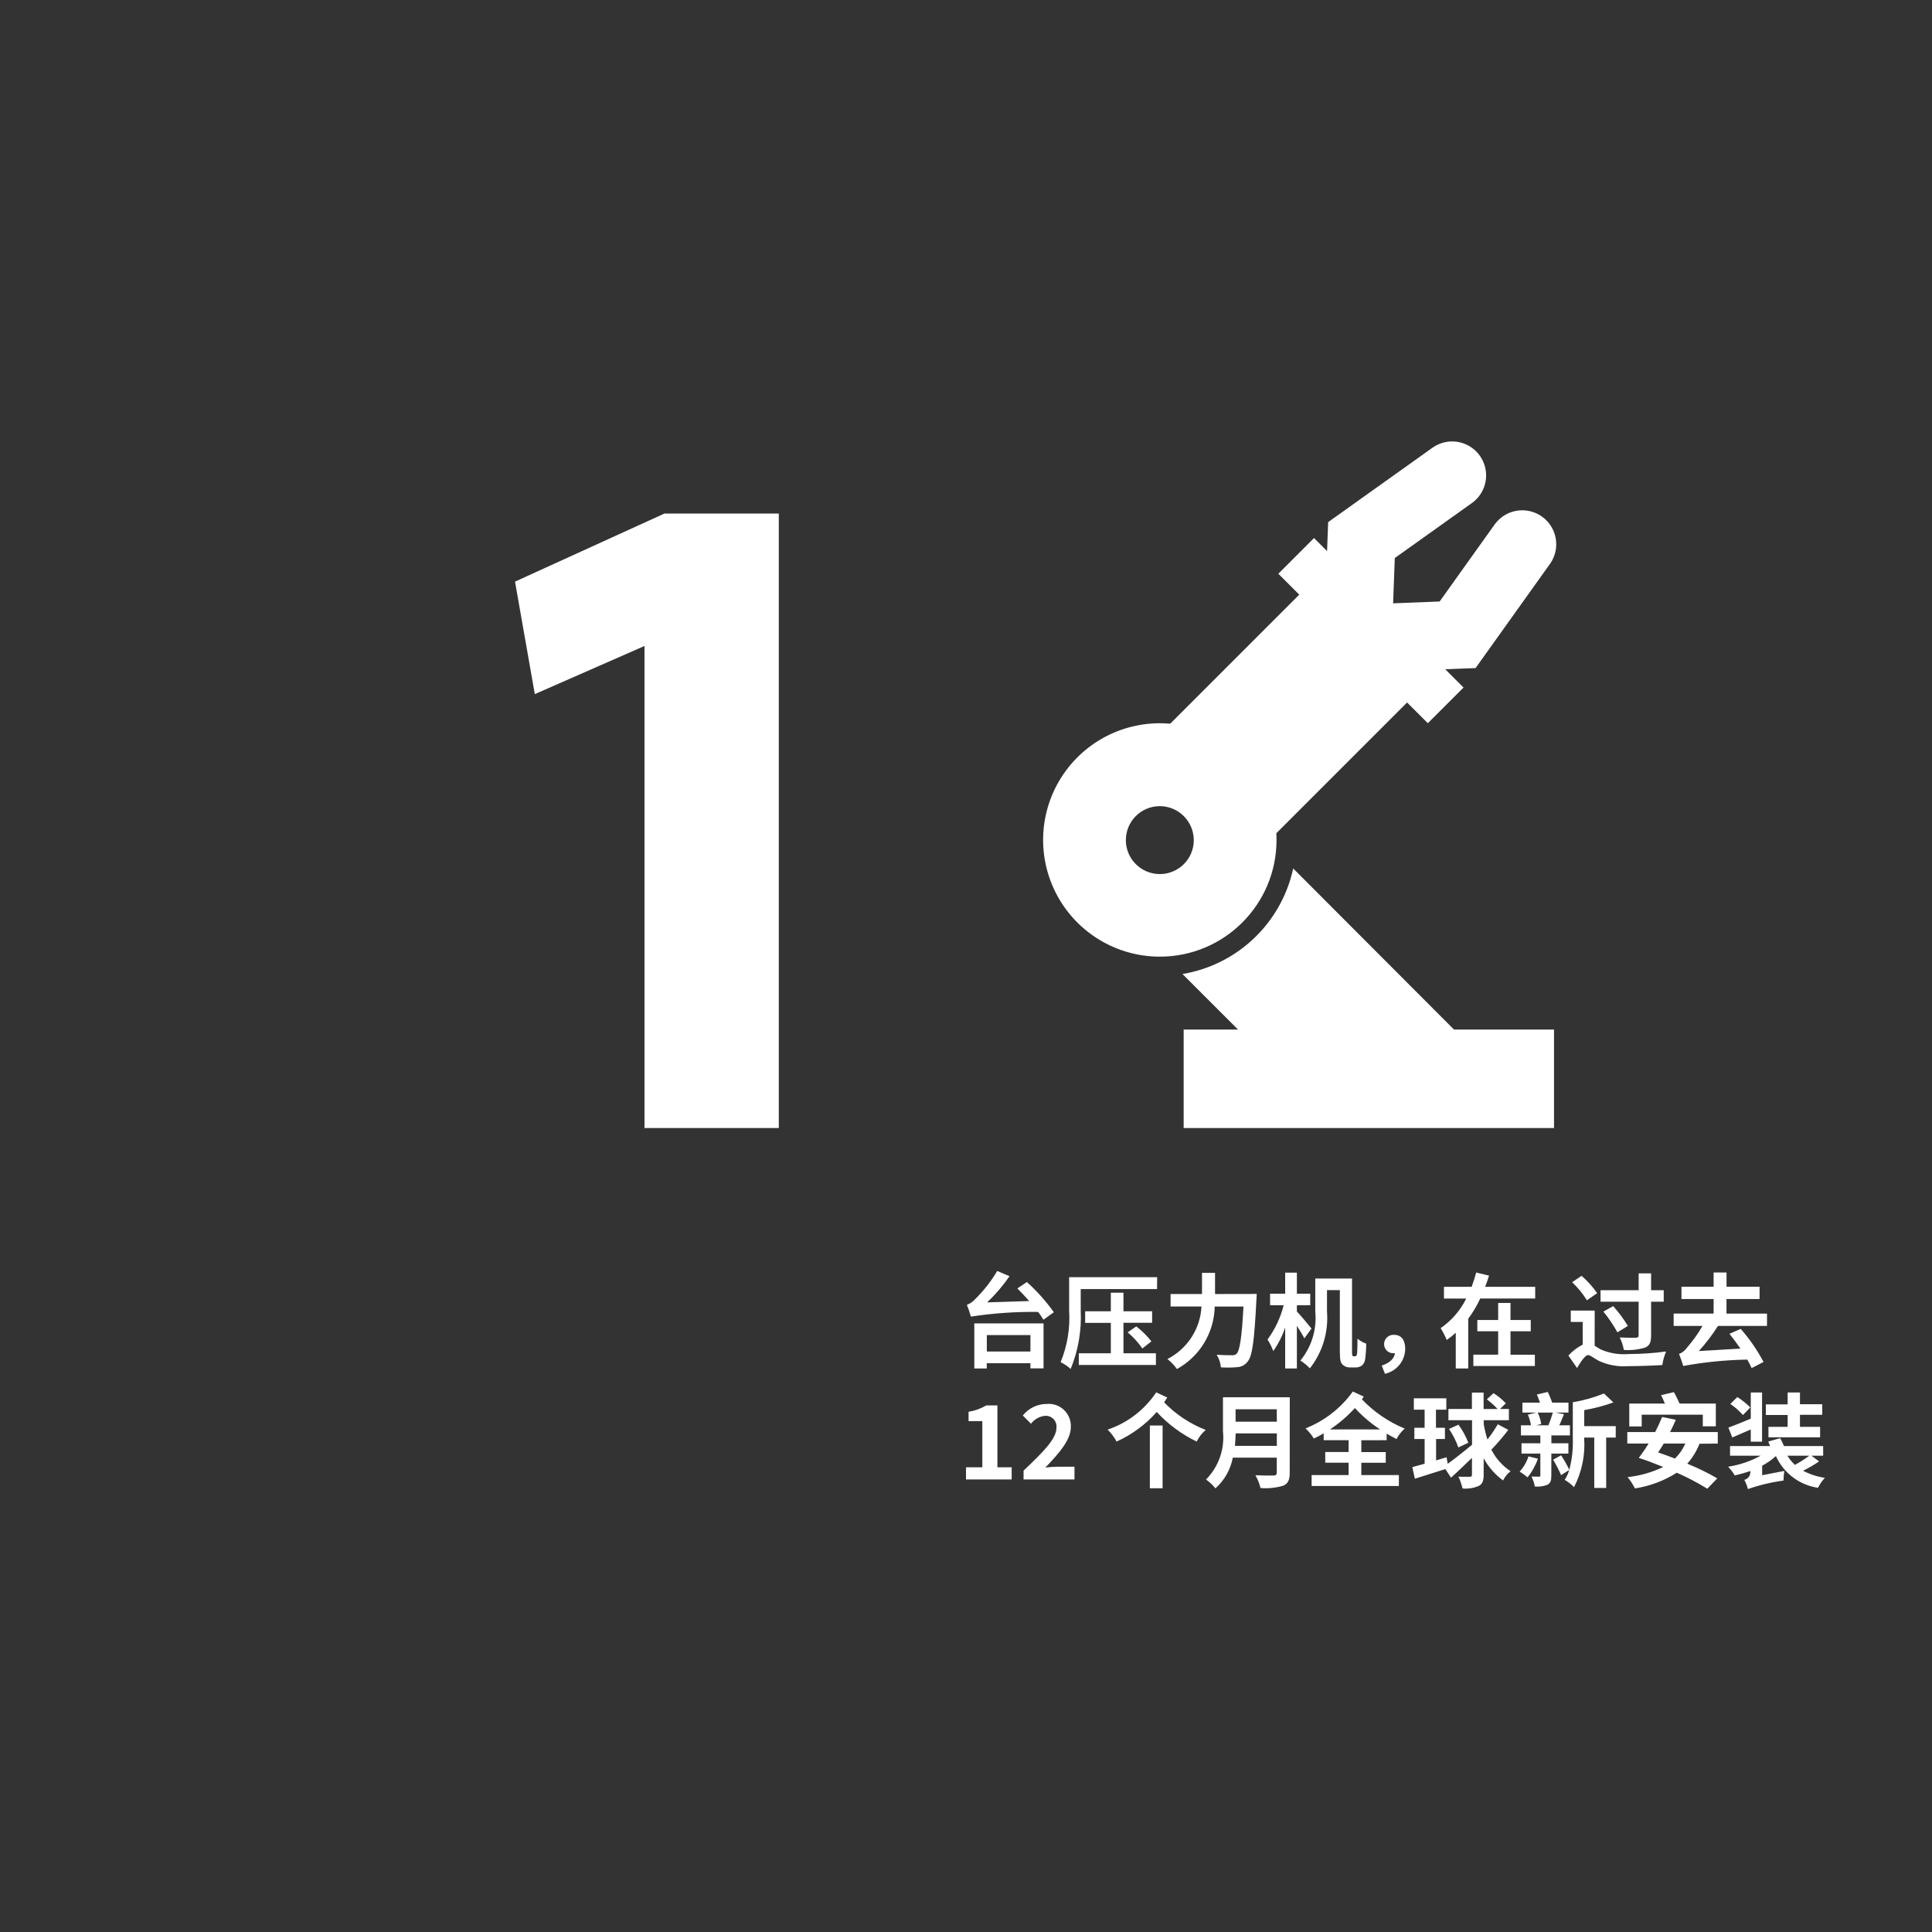 <svg id="eM1PDCdHu961" xmlns="http://www.w3.org/2000/svg" xmlns:xlink="http://www.w3.org/1999/xlink" viewBox="0 0 124 124" shape-rendering="geometricPrecision" text-rendering="geometricPrecision" width="124" height="124"><rect x="0" y="0" width="124" height="124" fill="#333333" stroke="none"/><style><![CDATA[#eM1PDCdHu963 {animation: eM1PDCdHu963_c_o 3000ms linear 1 normal forwards}@keyframes eM1PDCdHu963_c_o { 0% {opacity: 0} 26.667% {opacity: 0;animation-timing-function: step-end} 30% {opacity: 1} 100% {opacity: 1}} #eM1PDCdHu9611_to {animation: eM1PDCdHu9611_to__to 3000ms linear 1 normal forwards}@keyframes eM1PDCdHu9611_to__to { 0% {transform: translate(82.326px,45.956px)} 3.333% {transform: translate(82.326px,45.956px);animation-timing-function: cubic-bezier(0.42,0,1,1)} 16.667% {transform: translate(79.727px,43.82px);animation-timing-function: cubic-bezier(0.42,0,1,1)} 30% {transform: translate(81.593px,45.364px)} 100% {transform: translate(81.593px,45.364px)}} #eM1PDCdHu9611_tr {animation: eM1PDCdHu9611_tr__tr 3000ms linear 1 normal forwards}@keyframes eM1PDCdHu9611_tr__tr { 0% {transform: rotate(0deg)} 3.333% {transform: rotate(0deg);animation-timing-function: cubic-bezier(0.42,0,1,1)} 16.667% {transform: rotate(-15.818deg);animation-timing-function: cubic-bezier(0.42,0,1,1)} 30% {transform: rotate(-4.638deg)} 100% {transform: rotate(-4.638deg)}} #eM1PDCdHu9618 {animation: eM1PDCdHu9618_c_o 3000ms linear 1 normal forwards}@keyframes eM1PDCdHu9618_c_o { 0% {opacity: 0} 23.333% {opacity: 0;animation-timing-function: step-end} 26.667% {opacity: 1;animation-timing-function: step-end} 30% {opacity: 0} 100% {opacity: 0}} #eM1PDCdHu9619 {animation: eM1PDCdHu9619_c_o 3000ms linear 1 normal forwards}@keyframes eM1PDCdHu9619_c_o { 0% {opacity: 0} 20% {opacity: 0;animation-timing-function: step-end} 23.333% {opacity: 1;animation-timing-function: step-end} 26.667% {opacity: 0} 100% {opacity: 0}} #eM1PDCdHu9620 {animation: eM1PDCdHu9620_c_o 3000ms linear 1 normal forwards}@keyframes eM1PDCdHu9620_c_o { 0% {opacity: 0} 16.667% {opacity: 0;animation-timing-function: step-end} 20% {opacity: 1;animation-timing-function: step-end} 23.333% {opacity: 0} 100% {opacity: 0}} #eM1PDCdHu9621 {animation: eM1PDCdHu9621_c_o 3000ms linear 1 normal forwards}@keyframes eM1PDCdHu9621_c_o { 0% {opacity: 0} 13.333% {opacity: 0;animation-timing-function: step-end} 16.667% {opacity: 1;animation-timing-function: step-end} 20% {opacity: 0} 100% {opacity: 0}} #eM1PDCdHu9622 {animation: eM1PDCdHu9622_c_o 3000ms linear 1 normal forwards}@keyframes eM1PDCdHu9622_c_o { 0% {opacity: 0} 10% {opacity: 0;animation-timing-function: step-end} 13.333% {opacity: 1;animation-timing-function: step-end} 16.667% {opacity: 0} 100% {opacity: 0}} #eM1PDCdHu9623 {animation: eM1PDCdHu9623_c_o 3000ms linear 1 normal forwards}@keyframes eM1PDCdHu9623_c_o { 0% {opacity: 0} 6.667% {opacity: 0;animation-timing-function: step-end} 10% {opacity: 1;animation-timing-function: step-end} 13.333% {opacity: 0} 100% {opacity: 0}} #eM1PDCdHu9624 {animation: eM1PDCdHu9624_c_o 3000ms linear 1 normal forwards}@keyframes eM1PDCdHu9624_c_o { 0% {opacity: 0} 3.333% {opacity: 0;animation-timing-function: step-end} 6.667% {opacity: 1;animation-timing-function: step-end} 10% {opacity: 0} 100% {opacity: 0}} #eM1PDCdHu9625 {animation: eM1PDCdHu9625_c_o 3000ms linear 1 normal forwards}@keyframes eM1PDCdHu9625_c_o { 0% {opacity: 1;animation-timing-function: step-end} 6.667% {opacity: 0} 100% {opacity: 0}}]]></style><rect id="eM1PDCdHu962" display="none" width="126" height="126" rx="0" ry="0" transform="matrix(1 0 0 1 -1 -1)" fill="rgb(164,39,77)" stroke="none" stroke-width="1"/><path id="eM1PDCdHu963" d="M49.4,41.83C49.4,44.68,47.1,46.38,44.31,48.08C41.31,46.38,38.78,44.68,38.78,41.58C38.78,39.58,40.54,38.13,44.06,38.13C47.58,38.13,49.4,39.4,49.4,41.83M58.26,62C58.26,56.48,54.86,53.45,51.04,51.2C54.44,48.77,57.29,45.8,57.29,41.07C57.29,35.79,54.01,31.91,44.37,31.91C35,31.94,31,36.24,31,42C31,47,34,50,37.15,52C33.38,54.57,30,57.66,30,62.88C30,68.52,33.45,72.59,43.89,72.59C54.33,72.59,58.26,67.79,58.26,62M50.07,62.36C50.07,64.61,48.13,66.25,44.18,66.25C40.23,66.25,38.18,64.79,38.18,62.12C38.18,58.97,40.85,57.12,43.88,55.27C47.16,57.15,50.07,59.03,50.07,62.36M24.77,72L24.77,32.54L17.43,32.54L7.85,36.91L9.12,44.13L16.12,41.04L16.12,72Z" opacity="0" fill="rgb(255,255,255)" stroke="none" stroke-width="1"/><g id="eM1PDCdHu964"><g id="eM1PDCdHu965" clip-path="url(#eM1PDCdHu969)"><g id="eM1PDCdHu966"><path id="eM1PDCdHu967" d="M75.89,62.51L83.38,70L90.38,70L93.81,66.57L83,55.74C82.245,59.231,79.442,61.912,75.92,62.51" fill="rgb(255,255,255)" stroke="none" stroke-width="1"/></g><g id="eM1PDCdHu968"/><clipPath id="eM1PDCdHu969"><rect id="eM1PDCdHu9610" width="32.78" height="43.4" rx="0" ry="0" transform="matrix(1 0 0 1 66.95 29)" fill="none" stroke="none" stroke-width="1"/></clipPath></g><g id="eM1PDCdHu9611_to" transform="translate(82.326,45.956)"><g id="eM1PDCdHu9611_tr" transform="rotate(0)"><g id="eM1PDCdHu9611" transform="translate(-82.326,-45.956)"><polyline id="eM1PDCdHu9612" points="87.09,40.35 87.3,34.69 93.12,30.54" transform="matrix(1 0 0 1 0.082 -0.027)" fill="none" stroke="rgb(255,255,255)" stroke-width="4.36" stroke-linecap="round"/><polyline id="eM1PDCdHu9613" points="87.81,41.11 93.47,40.89 97.62,35.08" transform="matrix(1 0 0 1 0.082 -0.148)" fill="none" stroke="rgb(255,255,255)" stroke-width="4.36" stroke-linecap="round"/><path id="eM1PDCdHu9614" d="M76.62,53.92C76.62,55.124,75.644,56.1,74.44,56.1C73.236,56.1,72.26,55.124,72.26,53.92C72.26,52.716,73.236,51.74,74.44,51.74C75.642,51.745,76.615,52.718,76.62,53.92M81.93,53.92C81.934,50.89,80.112,48.155,77.313,46.993C74.515,45.831,71.292,46.469,69.147,48.61C67.003,50.752,66.36,53.974,67.519,56.774C68.678,59.574,71.41,61.4,74.44,61.4C78.573,61.4,81.924,58.053,81.93,53.92" transform="matrix(1 0 0 1 0 0)" fill="rgb(255,255,255)" stroke="none" stroke-width="1"/><rect id="eM1PDCdHu9615" width="16.32" height="9.79" rx="0" ry="0" transform="matrix(0.707 -0.707 0.707 0.707 73.154 48.401)" fill="rgb(255,255,255)" stroke="none" stroke-width="1"/><rect id="eM1PDCdHu9616" width="3.24" height="13.57" rx="0" ry="0" transform="matrix(0.707 -0.707 0.707 0.707 82.047 36.824)" fill="rgb(255,255,255)" stroke="none" stroke-width="1"/></g></g></g><rect id="eM1PDCdHu9617" width="23.77" height="6.32" rx="0" ry="0" transform="matrix(1 0 0 1 75.97 66.08)" fill="rgb(255,255,255)" stroke="none" stroke-width="1"/></g><path id="eM1PDCdHu9618" d="M83.76,34.73C83.76,39.16,82.12,41.4,78.18,41.4C74.24,41.4,72.72,38.4,72.72,30.6C74.46,29.536,76.442,28.931,78.48,28.84C83.03,28.84,83.76,31.15,83.76,34.73M92.25,33.94C92.25,26.54,89.16,22.11,80.97,22.11C78.03,22.146,75.156,22.986,72.66,24.54C72.66,18.89,74.48,14.34,80.79,14.34C83.407,14.37,86.011,14.705,88.55,15.34L90.25,9.28C87.218,8,83.95,7.38,80.66,7.46C67.74,7.46,64.16,16.62,64.16,29.18C64.16,41.74,66.71,48.11,78.16,48.11C86.35,48.11,92.29,43.25,92.29,33.91M58.75,47.53L58.75,8.09L51.41,8.09L41.82,12.46L43.1,19.68L50.1,16.59L50.1,47.53Z" transform="matrix(1 0 0 1 -33.97 24.29)" opacity="0" fill="rgb(255,255,255)" stroke="none" stroke-width="1"/><path id="eM1PDCdHu9619" d="M71.27,40.27C74.907,42.486,79.081,43.661,83.34,43.67C92.08,43.67,97.66,39.3,97.66,31.67C97.66,26.76,95.36,23.36,91.05,22.45C94.2,21.45,96.45,18.14,96.45,13.45C96.45,7.45,93.05,3,84.62,3C80.149,3.086,75.794,4.439,72.06,6.9L74.36,12.42C76.861,10.97,79.665,10.117,82.55,9.93C86.44,9.93,87.55,12,87.55,14.6C87.55,19.03,84.7,19.88,79.55,19.88L76.55,19.88L76.55,26.44L79.76,26.44C86.76,26.44,88.26,28.5,88.26,31.9C88.26,34.38,86.74,36.81,82.26,36.81C79.27,36.772,76.335,36.003,73.71,34.57ZM67.27,43.06L67.27,3.62L59.91,3.62L50.32,8L51.59,15.22L58.59,12.13L58.59,43.06Z" transform="matrix(1 0 0 1 -39.935 28.92)" opacity="0" fill="rgb(255,255,255)" stroke="none" stroke-width="1"/><path id="eM1PDCdHu9620" d="M90.43,41.34C85.34,41.34,84,35.76,84,28.05C84,20.34,85.34,14.77,90.43,14.77C95.52,14.77,96.8,20.41,96.8,28.05C96.8,35.69,95.47,41.34,90.43,41.34M89.95,48.34C102.32,48.34,105.6,38.34,105.6,28.01C105.6,17.94,103.54,7.69,90.8,7.69C78.66,7.69,75.2,17.46,75.2,28.01C75.2,38.01,77.2,48.34,89.95,48.34M69.89,47.73L69.89,8.33L62.55,8.33L53,12.7L54.28,19.92L61.28,16.83L61.28,47.77Z" transform="matrix(1 0 0 1 -45.15 24.235)" opacity="0" fill="rgb(255,255,255)" stroke="none" stroke-width="1"/><polygon id="eM1PDCdHu9621" points="79.83,48 92.57,14.99 92.57,8.56 68.36,8.56 68.36,15.85 83.71,15.85 70.48,48 79.83,48" transform="matrix(1 0 0 1 -35.305 23.97)" opacity="0" fill="rgb(255,255,255)" stroke="none" stroke-width="1"/><path id="eM1PDCdHu9622" d="M87.19,35.4C87.19,39.83,85.55,42.07,81.61,42.07C77.67,42.07,76.15,39.07,76.15,31.27C77.89,30.206,79.872,29.601,81.91,29.51C86.46,29.51,87.19,31.82,87.19,35.4M95.68,34.61C95.68,27.21,92.59,22.78,84.4,22.78C81.457,22.817,78.58,23.657,76.08,25.21C76.08,19.56,77.9,15.01,84.21,15.01C86.836,15.035,89.451,15.367,92,16L93.68,10C90.648,8.72,87.38,8.1,84.09,8.18C71.17,8.18,67.59,17.34,67.59,29.9C67.59,42.46,70.14,48.83,81.59,48.83C89.78,48.83,95.72,43.97,95.72,34.63" transform="matrix(1 0 0 1 -37.46 23.76)" opacity="0" fill="rgb(255,255,255)" stroke="none" stroke-width="1"/><path id="eM1PDCdHu9623" d="M63.61,45.77C66.82,48,70.4,49,75.44,49C84.3,49,90.24,45.24,90.24,36C90.24,28.9,88.3,24,76.71,24C76.05,24,74.53,24.07,73.98,24.13L74.71,16.24L87.39,16.24L87.88,9L68.28,9L66,31.2C68.067,30.909,70.153,30.768,72.24,30.78C79.53,30.78,80.92,32.11,80.92,36.36C80.92,40.43,78.92,42.13,74.31,42.13C71.343,41.952,68.438,41.209,65.75,39.94Z" transform="matrix(1 0 0 1 -31.98 23.4)" opacity="0" fill="rgb(255,255,255)" stroke="none" stroke-width="1"/><path id="eM1PDCdHu9624" d="M89.69,50.24L89.69,43.08L74,43.08L81.1,36.08C86.62,30.8,88.5,26.25,88.5,21.34C88.5,14.48,84.5,10.24,76.42,10.24C71.961,10.304,67.628,11.728,64,14.32L66.6,20.15C69.6,18.45,72.19,17.42,74.43,17.42C78.07,17.42,79.59,19.42,79.59,22.57C79.59,25.72,77.83,29.06,73.34,33.8L64,43.75L64,50.24Z" transform="matrix(1 0 0 1 -31.43 22.01)" opacity="0" fill="rgb(255,255,255)" stroke="none" stroke-width="1"/><polygon id="eM1PDCdHu9625" points="87.3,47.64 87.3,8.2 79.96,8.2 70.37,12.57 71.64,19.79 78.68,16.7 78.68,47.64 87.3,47.64" transform="matrix(1 0 0 1 -37.315 24.76)" fill="rgb(255,255,255)" stroke="none" stroke-width="1"/><g id="eM1PDCdHu9626" display="none" clip-path="url(#eM1PDCdHu9631)"><g id="eM1PDCdHu9627"><path id="eM1PDCdHu9628" d="M116.73,105.73C117.368,104.669,117.713,103.458,117.73,102.22C117.726,101.009,117.406,99.819,116.8,98.77L115.87,98.94C116.392,99.945,116.673,101.058,116.69,102.19C116.679,103.363,116.395,104.516,115.86,105.56ZM114.51,102.32L113.31,102.32C113.31,101.87,113.49,101.45,113.92,101.45C114.35,101.45,114.51,101.8,114.51,102.26ZM115.26,103.79C114.85,103.912,114.427,103.983,114,104C113.49,104,113.28,103.73,113.28,103.07L115.43,103.07C115.445,102.864,115.445,102.656,115.43,102.45C115.43,101.24,114.8,100.68,113.93,100.68C112.83,100.68,112.22,101.39,112.22,102.78C112.22,104.17,112.65,104.78,113.82,104.78C114.355,104.781,114.886,104.675,115.38,104.47ZM111.8,103.9L111.46,103.9C111.19,103.9,111.14,103.8,111.14,103.53L111.14,101.53L111.87,101.53L111.87,100.73L111.14,100.73L111.14,99.51L110.14,99.65L110.14,100.74L109.65,100.74L109.65,101.54L110.14,101.54L110.14,103.74C110.14,104.62,110.57,104.81,111.07,104.81C111.348,104.806,111.624,104.763,111.89,104.68ZM109.13,104.74L109.13,102C109.13,101,108.74,100.67,107.66,100.67C107.113,100.687,106.574,100.805,106.07,101.02L106.27,101.73C106.665,101.582,107.079,101.494,107.5,101.47C108.02,101.47,108.11,101.73,108.11,102.19L108.11,102.3L107.89,102.3C106.52,102.3,105.89,102.79,105.89,103.55C105.856,103.871,105.958,104.191,106.171,104.434C106.383,104.677,106.687,104.821,107.01,104.83C107.456,104.827,107.882,104.643,108.19,104.32L108.27,104.75ZM108.13,103.57C107.82,103.87,107.61,103.99,107.38,103.99C107.258,103.985,107.143,103.93,107.063,103.837C106.983,103.744,106.946,103.622,106.96,103.5C106.96,103.22,107.13,103.04,107.88,103.04L108.13,103.04ZM105.29,104.74L105.29,102C105.29,101.07,104.87,100.62,104.29,100.62C103.849,100.626,103.429,100.805,103.12,101.12L103.05,100.7L102.2,100.7L102.2,104.7L103.2,104.7L103.2,102C103.369,101.804,103.604,101.676,103.86,101.64C104.17,101.64,104.29,101.96,104.29,102.36L104.29,104.79ZM100.42,102.74C100.42,103.45,100.25,103.91,99.73,103.91C99.21,103.91,99.04,103.46,99.04,102.74C99.04,102.02,99.22,101.56,99.74,101.56C100.26,101.56,100.42,102.01,100.42,102.74M101.42,102.74C101.42,101.22,100.84,100.67,99.73,100.67L99.73,100.67C98.54,100.67,97.99,101.49,97.99,102.77C97.99,104.27,98.57,104.77,99.68,104.77L99.68,104.77C100.86,104.77,101.41,103.95,101.41,102.69M97.41,104.69L97,99.51L95.57,99.51L94.81,102.29L94.66,102.93L94.66,102.93L94.51,102.29L93.74,99.51L92.21,99.51L91.83,104.74L92.83,104.74L93.03,101.42L93.03,100.76L93.03,100.76L93.18,101.41L94.08,104.74L94.99,104.74L95.88,101.43L96.04,100.76L96.04,100.76L96.04,101.42L96.24,104.74ZM89.48,104.69L89.48,103.77L87.48,103.77L88.39,102.87C88.962,102.41,89.305,101.724,89.33,100.99C89.33,100.11,88.82,99.57,87.79,99.57C87.22,99.581,86.666,99.762,86.2,100.09L86.54,100.84C86.838,100.64,87.182,100.52,87.54,100.49C87.721,100.467,87.903,100.529,88.032,100.658C88.161,100.787,88.223,100.969,88.2,101.15C88.123,101.71,87.837,102.221,87.4,102.58L86.2,103.86L86.2,104.69ZM85.48,104.69L85.48,99.69L84.54,99.69L83.32,100.25L83.48,101.18L84.38,100.78L84.38,104.78ZM80.19,102.27L79,102.27C79,101.82,79.18,101.4,79.62,101.4C80.06,101.4,80.2,101.75,80.2,102.21ZM80.95,103.74C80.549,103.852,80.136,103.916,79.72,103.93C79.22,103.93,79,103.66,79,103L81.16,103C81.16,102.81,81.16,102.56,81.16,102.38C81.16,101.17,80.52,100.61,79.66,100.61C78.55,100.61,77.95,101.32,77.95,102.71C77.95,104.1,78.38,104.71,79.55,104.71C80.085,104.711,80.616,104.605,81.11,104.4ZM77.49,103.85C77.373,103.857,77.257,103.857,77.14,103.85C76.88,103.85,76.82,103.75,76.82,103.48L76.82,101.48L77.55,101.48L77.55,100.68L76.82,100.68L76.82,99.51L75.82,99.65L75.82,100.74L75.34,100.74L75.34,101.54L75.82,101.54L75.82,103.74C75.82,104.62,76.25,104.81,76.76,104.81C77.035,104.806,77.308,104.762,77.57,104.68ZM74.95,104.69L74.95,103.83L73.65,103.83L74.9,101.23L74.9,100.69L72.49,100.69L72.49,101.54L73.69,101.54L72.44,104.15L72.44,104.69ZM71.95,103.85L71.61,103.85C71.34,103.85,71.29,103.75,71.29,103.48L71.29,101.48L72,101.48L72,100.68L71.27,100.68L71.27,99.51L70.27,99.65L70.27,100.74L69.78,100.74L69.78,101.54L70.27,101.54L70.27,103.74C70.27,104.62,70.7,104.81,71.2,104.81C71.478,104.806,71.754,104.763,72.02,104.68ZM68.39,102.27L67.16,102.27C67.16,101.82,67.34,101.4,67.77,101.4C68.2,101.4,68.35,101.75,68.35,102.21ZM69.15,103.74C68.752,103.852,68.343,103.916,67.93,103.93C67.42,103.93,67.2,103.66,67.2,103L69.36,103C69.36,102.81,69.36,102.56,69.36,102.38C69.36,101.17,68.73,100.61,67.86,100.61C66.76,100.61,66.15,101.32,66.15,102.71C66.15,104.1,66.58,104.71,67.75,104.71C68.285,104.711,68.816,104.605,69.31,104.4ZM65.47,104.69L65.47,99.1L64.47,99.25L64.47,104.74ZM63.87,105.5C63.348,104.499,63.067,103.389,63.05,102.26C63.062,101.084,63.346,99.928,63.88,98.88L62.98,98.72C61.698,100.877,61.698,103.563,62.98,105.72Z" fill="rgb(255,255,255)" stroke="none" stroke-width="1"/><path id="eM1PDCdHu9629" d="M114.68,94.85L114.33,94.85C114.06,94.85,114.01,94.76,114.01,94.48L114.01,92.48L114.74,92.48L114.74,91.68L114,91.68L114,90.46L113,90.6L113,91.69L112.52,91.69L112.52,92.49L113,92.49L113,94.69C113,95.57,113.43,95.76,113.93,95.76C114.208,95.756,114.484,95.713,114.75,95.63ZM112,91.69L111,91.69L111,95.69L112,95.69ZM112,90.09L111,90.09L111,91.09L112,91.09ZM109.25,93.27L108,93.27C108,92.82,108.18,92.4,108.62,92.4C109.06,92.4,109.2,92.76,109.2,93.21ZM110.01,94.74C109.61,94.859,109.197,94.926,108.78,94.94C108.28,94.94,108.06,94.66,108.06,94L110.22,94C110.22,93.81,110.22,93.56,110.22,93.38C110.22,92.17,109.58,91.61,108.71,91.61C107.61,91.61,107.01,92.32,107.01,93.71C107.01,95.1,107.43,95.76,108.6,95.76C109.135,95.761,109.666,95.655,110.16,95.45ZM105.82,95.74L106.7,91.74L105.64,91.74L105.14,94.63L105.14,94.63L104.49,91.74L103.66,91.74L103,94.58L103,94.58L102.5,91.69L101.37,91.69L102.24,95.69L103.51,95.69L104,93.48L104,93.48L104.49,95.69ZM100.82,94.9C100.703,94.907,100.587,94.907,100.47,94.9C100.21,94.9,100.15,94.81,100.15,94.53L100.15,92.53L100.88,92.53L100.88,91.73L100.15,91.73L100.15,90.46L99.15,90.6L99.15,91.69L98.67,91.69L98.67,92.49L99.15,92.49L99.15,94.69C99.15,95.57,99.58,95.76,100.09,95.76C100.365,95.756,100.638,95.712,100.9,95.63ZM98.14,95.74L98.14,90.05L97.14,90.2L97.14,95.69ZM95.38,93.32L94.23,93.32C94.23,92.87,94.41,92.45,94.84,92.45C95.27,92.45,95.42,92.81,95.42,93.26ZM96.14,94.79C95.744,94.91,95.334,94.977,94.92,94.99C94.41,94.99,94.2,94.71,94.2,94.05L96.35,94.05C96.365,93.844,96.365,93.636,96.35,93.43C96.35,92.22,95.72,91.66,94.85,91.66C93.75,91.66,93.14,92.37,93.14,93.76C93.14,95.15,93.57,95.81,94.74,95.81C95.275,95.811,95.806,95.705,96.3,95.5ZM91.96,95.79L92.84,91.79L91.82,91.79L91.32,94.68L91.32,94.68L90.68,91.79L89.85,91.79L89.2,94.68L89.2,94.68L88.7,91.79L87.55,91.79L88.42,95.79L89.68,95.79L90.18,93.58L90.18,93.58L90.67,95.79ZM85.2,95.79L85.2,93C85.2,92.07,84.77,91.62,84.2,91.62C83.762,91.626,83.345,91.806,83.04,92.12L83,91.69L82.16,91.69L82.16,95.69L83.16,95.69L83.16,92.9C83.333,92.705,83.571,92.58,83.83,92.55C84.13,92.55,84.26,92.86,84.26,93.26L84.26,95.69ZM80.33,93.37L79.13,93.37C79.13,92.92,79.31,92.5,79.75,92.5C80.19,92.5,80.33,92.86,80.33,93.31ZM81.09,94.84C80.69,94.96,80.277,95.027,79.86,95.04C79.36,95.04,79.14,94.76,79.14,94.1L81.3,94.1C81.3,93.91,81.3,93.66,81.3,93.48C81.3,92.27,80.66,91.71,79.8,91.71C78.69,91.71,78.09,92.42,78.09,93.81C78.09,95.2,78.52,95.86,79.69,95.86C80.225,95.861,80.756,95.755,81.25,95.55ZM75.02,95.54C75.384,95.761,75.804,95.872,76.23,95.86C76.579,95.907,76.932,95.799,77.195,95.564C77.458,95.33,77.606,94.992,77.6,94.64C77.6,93.33,76.06,93.43,76.06,92.83C76.06,92.65,76.15,92.5,76.44,92.5C76.703,92.517,76.959,92.592,77.19,92.72L77.47,92C77.132,91.807,76.749,91.707,76.36,91.71C76.027,91.673,75.694,91.78,75.444,92.003C75.194,92.226,75.051,92.545,75.05,92.88C75.05,94.17,76.56,94.08,76.56,94.68C76.56,94.89,76.44,95.04,76.13,95.04C75.846,95.03,75.57,94.943,75.33,94.79ZM72.02,95.54C72.384,95.762,72.804,95.873,73.23,95.86C73.578,95.903,73.927,95.794,74.188,95.56C74.449,95.326,74.596,94.99,74.59,94.64C74.59,93.33,73.05,93.43,73.05,92.83C73.05,92.65,73.14,92.5,73.43,92.5C73.693,92.517,73.949,92.592,74.18,92.72L74.47,92C74.128,91.807,73.742,91.707,73.35,91.71C73.017,91.673,72.684,91.78,72.434,92.003C72.184,92.226,72.041,92.545,72.04,92.88C72.04,94.17,73.56,94.08,73.56,94.68C73.56,94.89,73.44,95.04,73.12,95.04C72.836,95.028,72.56,94.942,72.32,94.79ZM70.51,93.37L69.31,93.37C69.31,92.92,69.49,92.5,69.93,92.5C70.37,92.5,70.51,92.86,70.51,93.31ZM71.27,94.84C70.87,94.959,70.457,95.026,70.04,95.04C69.54,95.04,69.32,94.76,69.32,94.1L71.48,94.1C71.48,93.91,71.48,93.66,71.48,93.48C71.48,92.27,70.84,91.71,69.97,91.71C68.87,91.71,68.27,92.42,68.27,93.81C68.27,95.2,68.69,95.86,69.86,95.86C70.395,95.861,70.926,95.755,71.42,95.55ZM66.88,95.84L66.88,93C67.064,92.779,67.333,92.648,67.62,92.64L67.87,92.64L67.87,91.61L67.7,91.61C67.39,91.61,67.23,91.7,66.78,92.18L66.69,91.69L65.86,91.69L65.86,95.69ZM62.88,91.47L63.34,91.47C63.99,91.47,64.16,91.76,64.16,92.32C64.16,92.88,63.96,93.17,63.33,93.17L62.88,93.17ZM62.88,95.84L62.88,93.86L63.33,93.86C64.68,93.86,65.27,93.13,65.27,92.12C65.27,91.11,64.68,90.44,63.37,90.44C62.9,90.44,62.2,90.44,61.78,90.44L61.78,95.66Z" fill="rgb(255,255,255)" stroke="none" stroke-width="1"/><path id="eM1PDCdHu9630" d="M108,84.22L106.81,84.22C106.81,83.77,106.99,83.35,107.42,83.35C107.85,83.35,108,83.71,108,84.16ZM108.76,85.69C108.364,85.81,107.954,85.877,107.54,85.89C107.03,85.89,106.82,85.61,106.82,84.95L109,84.95C109.015,84.744,109.015,84.536,109,84.33C109,83.12,108.37,82.56,107.5,82.56C106.4,82.56,105.79,83.27,105.79,84.66C105.79,86.05,106.22,86.72,107.39,86.72C107.943,86.724,108.491,86.615,109,86.4ZM105.3,85.8L104.96,85.8C104.69,85.8,104.64,85.71,104.64,85.43L104.64,83.43L105.37,83.43L105.37,82.63L104.64,82.63L104.64,81.41L103.64,81.55L103.64,82.64L103.16,82.64L103.16,83.44L103.64,83.44L103.64,85.65C103.64,86.52,104.08,86.72,104.58,86.72C104.859,86.714,105.135,86.666,105.4,86.58ZM101.78,86.64L101.78,84C101.964,83.779,102.233,83.648,102.52,83.64L102.77,83.64L102.77,82.56L102.6,82.56C102.29,82.56,102.13,82.65,101.68,83.13L101.59,82.64L100.76,82.64L100.76,86.64ZM99,84.22L97.85,84.22C97.85,83.77,98.03,83.35,98.46,83.35C98.89,83.35,99.04,83.71,99.04,84.16ZM99.76,85.69C99.364,85.81,98.954,85.877,98.54,85.89C98.03,85.89,97.82,85.61,97.82,84.95L100,84.95C100.015,84.744,100.015,84.536,100,84.33C100,83.12,99.37,82.56,98.5,82.56C97.4,82.56,96.79,83.27,96.79,84.66C96.79,86.05,97.22,86.72,98.39,86.72C98.943,86.724,99.491,86.615,100,86.4ZM96.08,82.69L95.08,82.69L95.08,86.69L96.08,86.69ZM96.08,81.09L95.08,81.09L95.08,82.09L96.08,82.09ZM94.21,86.69L94.21,81L93.21,81.15L93.21,86.64ZM92.34,86.69L92.34,81L91.34,81.15L91.34,86.64ZM90.47,86.69L90.47,83.89C90.47,82.89,90.08,82.56,89,82.56C88.452,82.575,87.911,82.698,87.41,82.92L87.61,83.62C88.005,83.472,88.419,83.384,88.84,83.36C89.36,83.36,89.45,83.62,89.45,84.09L89.45,84.19L89.23,84.19C87.86,84.19,87.23,84.68,87.23,85.44C87.196,85.761,87.298,86.081,87.511,86.324C87.723,86.567,88.027,86.711,88.35,86.72C88.797,86.721,89.225,86.536,89.53,86.21L89.61,86.64ZM89.47,85.52C89.16,85.82,88.96,85.94,88.72,85.94C88.598,85.935,88.483,85.88,88.403,85.787C88.323,85.694,88.286,85.572,88.3,85.45C88.3,85.17,88.47,84.99,89.22,84.99L89.47,84.99ZM86.76,85.85C86.643,85.857,86.527,85.857,86.41,85.85C86.15,85.85,86.1,85.76,86.1,85.48L86.1,83.48L86.83,83.48L86.83,82.68L86.1,82.68L86.1,81.41L85.1,81.55L85.1,82.64L84.62,82.64L84.62,83.44L85.1,83.44L85.1,85.65C85.1,86.52,85.54,86.72,86.04,86.72C86.319,86.714,86.595,86.666,86.86,86.58ZM81.66,86.44C82.023,86.664,82.443,86.779,82.87,86.77C83.22,86.813,83.572,86.703,83.835,86.467C84.098,86.231,84.246,85.893,84.24,85.54C84.24,84.23,82.7,84.33,82.7,83.73C82.7,83.55,82.79,83.4,83.08,83.4C83.343,83.417,83.599,83.492,83.83,83.62L84.11,82.9C83.777,82.69,83.394,82.572,83,82.56C82.667,82.523,82.334,82.63,82.084,82.853C81.834,83.076,81.691,83.395,81.69,83.73C81.69,85.02,83.2,84.93,83.2,85.53C83.2,85.74,83.08,85.89,82.77,85.89C82.487,85.879,82.212,85.796,81.97,85.65ZM81.04,86.69L81.04,83.99C81.04,83.06,80.61,82.61,80.04,82.61C79.602,82.616,79.185,82.796,78.88,83.11L78.8,82.69L77.95,82.69L77.95,86.69L78.95,86.69L78.95,83.85C79.123,83.655,79.361,83.53,79.62,83.5C79.92,83.5,80.04,83.81,80.04,84.21L80.04,86.64ZM77.04,82.69L76.04,82.69L76.04,86.69L77.04,86.69ZM77.04,81.09L76.04,81.09L76.04,82.09L77.04,82.09ZM73.4,86.69L73.4,82.69L72.4,82.69L72.4,85.48C72.235,85.681,71.998,85.81,71.74,85.84C71.44,85.84,71.31,85.52,71.31,85.12L71.31,82.64L70.31,82.64L70.31,85.34C70.31,86.27,70.74,86.72,71.31,86.72C71.745,86.714,72.159,86.534,72.46,86.22L72.55,86.64ZM68.56,84.27L67.36,84.27C67.36,83.82,67.54,83.4,67.98,83.4C68.42,83.4,68.56,83.76,68.56,84.21ZM69.32,85.74C68.92,85.86,68.507,85.927,68.09,85.94C67.59,85.94,67.37,85.66,67.37,85L69.53,85C69.53,84.81,69.53,84.56,69.53,84.38C69.53,83.17,68.89,82.61,68.02,82.61C66.92,82.61,66.32,83.32,66.32,84.71C66.32,86.1,66.74,86.77,67.92,86.77C68.453,86.768,68.98,86.659,69.47,86.45ZM65.58,86.74L65.58,81.41L64.58,81.41L64.58,84L64.58,84.73L64.58,84.73L64.33,84L63.09,81.37L61.83,81.37L61.83,86.6L62.83,86.6L62.83,83.79L62.83,83.14L62.83,83.14L63.09,83.78L64.44,86.64Z" fill="rgb(255,255,255)" stroke="none" stroke-width="1"/></g><clipPath id="eM1PDCdHu9631"><rect id="eM1PDCdHu9632" width="55.87" height="24.73" rx="0" ry="0" transform="matrix(1 0 0 1 61.83 81)" fill="none" stroke="none" stroke-width="1"/></clipPath></g><g id="eM1PDCdHu9633" display="none" transform="matrix(1 0 0 1 57.58 74.962)"><path id="eM1PDCdHu9634" d="M7.018,11.612L5.438,8.254L5.438,11.612L4.464,11.612L4.464,6.444L5.707,6.444L7.224,9.656L7.224,6.444L8.2,6.444L8.2,11.612Z" fill="rgb(255,255,255)" stroke="none" stroke-width="1"/><path id="eM1PDCdHu9635" d="M10.531,11.688C9.374,11.688,8.952,11.037,8.952,9.656C8.952,8.275,9.552,7.579,10.638,7.579C11.497,7.579,12.125,8.139,12.125,9.334C12.126,9.539,12.116,9.744,12.095,9.948L9.964,9.948C9.964,10.6,10.178,10.868,10.677,10.868C11.087,10.854,11.494,10.79,11.888,10.677L12.072,11.377C11.584,11.583,11.06,11.689,10.531,11.688ZM11.137,9.166C11.137,8.714,10.984,8.366,10.562,8.366C10.14,8.366,9.962,8.78,9.956,9.224L11.137,9.224Z" fill="rgb(255,255,255)" stroke="none" stroke-width="1"/><path id="eM1PDCdHu9636" d="M16.881,11.612L15.581,11.612L15.1,9.434L15.092,9.434L14.6,11.612L13.347,11.612L12.488,7.663L13.6,7.663L14.1,10.515L14.108,10.515L14.752,7.663L15.572,7.663L16.209,10.515L16.217,10.515L16.707,7.663L17.757,7.663Z" fill="rgb(255,255,255)" stroke="none" stroke-width="1"/><path id="eM1PDCdHu9637" d="M18.318,11.612L18.318,6.191L19.318,6.038L19.318,11.612Z" fill="rgb(255,255,255)" stroke="none" stroke-width="1"/><path id="eM1PDCdHu9638" d="M22.421,10.868C22.221,11.856,21.525,12.671,20.581,13.023L20.151,12.287C20.481,12.16,20.754,11.917,20.918,11.604L19.837,7.663L20.949,7.663L21.44,9.763L21.585,10.606L21.593,10.606L21.738,9.625L22.16,7.662L23.233,7.662Z" fill="rgb(255,255,255)" stroke="none" stroke-width="1"/><path id="eM1PDCdHu9639" d="M25.422,7.034L25.422,6.076L26.422,6.076L26.422,7.034ZM25.422,11.612L25.422,7.663L26.422,7.663L26.422,11.612Z" fill="rgb(255,255,255)" stroke="none" stroke-width="1"/><path id="eM1PDCdHu9640" d="M29.356,11.612L29.356,9.212C29.356,8.821,29.233,8.512,28.934,8.512C28.679,8.545,28.444,8.67,28.275,8.864L28.275,11.617L27.275,11.617L27.275,7.663L28.111,7.663L28.187,8.077C28.489,7.764,28.903,7.584,29.338,7.577C29.951,7.577,30.373,8.021,30.373,8.942L30.373,11.61Z" fill="rgb(255,255,255)" stroke="none" stroke-width="1"/><path id="eM1PDCdHu9641" d="M32.179,11.688C31.756,11.698,31.34,11.586,30.979,11.366L31.279,10.63C31.517,10.777,31.789,10.861,32.068,10.876C32.391,10.876,32.498,10.715,32.498,10.53C32.498,10.324,32.414,10.216,31.907,9.955C31.372,9.791,31.007,9.297,31.007,8.737C31.007,8.404,31.149,8.087,31.397,7.866C31.645,7.645,31.977,7.54,32.307,7.579C32.693,7.577,33.072,7.678,33.407,7.87L33.123,8.576C32.893,8.454,32.64,8.381,32.38,8.361C32.126,8.361,31.996,8.492,31.996,8.675C31.996,8.89,32.096,8.99,32.602,9.243C33.302,9.572,33.53,9.964,33.53,10.477C33.536,10.825,33.39,11.159,33.131,11.391C32.872,11.624,32.524,11.732,32.179,11.688Z" fill="rgb(255,255,255)" stroke="none" stroke-width="1"/><path id="eM1PDCdHu9642" d="M35.278,11.688C34.778,11.688,34.35,11.497,34.35,10.63L34.35,8.453L33.875,8.453L33.875,7.663L34.35,7.663L34.35,6.582L35.363,6.444L35.363,7.663L36.083,7.663L36.083,8.453L35.363,8.453L35.363,10.453C35.363,10.729,35.416,10.821,35.677,10.821C35.793,10.816,35.908,10.804,36.022,10.783L36.083,11.557C35.822,11.64,35.551,11.684,35.278,11.688Z" fill="rgb(255,255,255)" stroke="none" stroke-width="1"/><path id="eM1PDCdHu9643" d="M37.626,11.7C37.308,11.689,37.01,11.547,36.801,11.307C36.592,11.067,36.493,10.751,36.526,10.435C36.526,9.684,37.132,9.2,38.482,9.2L38.7,9.2L38.7,9.089C38.7,8.629,38.608,8.376,38.094,8.376C37.677,8.399,37.267,8.485,36.875,8.629L36.683,7.929C37.177,7.712,37.708,7.592,38.248,7.576C39.321,7.576,39.704,7.929,39.704,8.894L39.704,11.609L38.876,11.609L38.792,11.187C38.491,11.512,38.069,11.698,37.626,11.7ZM38.446,9.936C37.71,9.936,37.541,10.113,37.541,10.396C37.528,10.516,37.565,10.636,37.644,10.727C37.722,10.819,37.835,10.874,37.955,10.88C38.186,10.88,38.392,10.757,38.699,10.466L38.699,9.936Z" fill="rgb(255,255,255)" stroke="none" stroke-width="1"/><path id="eM1PDCdHu9644" d="M40.549,11.612L40.549,6.191L41.549,6.038L41.549,11.612Z" fill="rgb(255,255,255)" stroke="none" stroke-width="1"/><path id="eM1PDCdHu9645" d="M42.4,11.612L42.4,6.191L43.4,6.038L43.4,11.612Z" fill="rgb(255,255,255)" stroke="none" stroke-width="1"/><path id="eM1PDCdHu9646" d="M45.68,11.688C44.522,11.688,44.1,11.037,44.1,9.656C44.1,8.275,44.7,7.579,45.787,7.579C46.646,7.579,47.274,8.139,47.274,9.334C47.275,9.539,47.265,9.744,47.244,9.948L45.113,9.948C45.113,10.6,45.327,10.868,45.826,10.868C46.236,10.854,46.643,10.79,47.037,10.677L47.22,11.377C46.733,11.583,46.209,11.689,45.68,11.688ZM46.28,9.166C46.28,8.714,46.127,8.366,45.706,8.366C45.285,8.366,45.106,8.78,45.1,9.224L46.28,9.224Z" fill="rgb(255,255,255)" stroke="none" stroke-width="1"/><path id="eM1PDCdHu9647" d="M50.205,11.612L50.121,11.198C49.837,11.491,49.454,11.669,49.047,11.698C48.334,11.698,47.847,11.023,47.847,9.689C47.847,8.271,48.447,7.581,49.205,7.581C49.521,7.599,49.818,7.739,50.032,7.972L50.032,6.191L51.038,6.038L51.038,11.612ZM50.028,8.852C49.873,8.665,49.655,8.543,49.415,8.507C49.093,8.507,48.864,8.867,48.864,9.656C48.864,10.401,49.055,10.776,49.385,10.776C49.635,10.737,49.864,10.609,50.028,10.416Z" fill="rgb(255,255,255)" stroke="none" stroke-width="1"/><path id="eM1PDCdHu9648" d="M6.273,20.648C5.953,20.635,5.653,20.494,5.438,20.257L5.438,21.844L4.438,21.975L4.438,16.615L5.27,16.615L5.346,17.029C5.63,16.736,6.012,16.558,6.419,16.529C7.132,16.529,7.631,17.204,7.631,18.546C7.631,19.958,7.025,20.648,6.273,20.648ZM6.082,17.448C5.832,17.491,5.605,17.619,5.438,17.809L5.438,19.38C5.598,19.561,5.814,19.682,6.051,19.725C6.381,19.725,6.603,19.357,6.603,18.568C6.6,17.827,6.419,17.451,6.082,17.451Z" fill="rgb(255,255,255)" stroke="none" stroke-width="1"/><path id="eM1PDCdHu9649" d="M10.071,17.582C9.785,17.59,9.517,17.722,9.335,17.942L9.335,20.564L8.33,20.564L8.33,16.615L9.151,16.615L9.242,17.099C9.688,16.623,9.842,16.531,10.148,16.531L10.316,16.531L10.316,17.582Z" fill="rgb(255,255,255)" stroke="none" stroke-width="1"/><path id="eM1PDCdHu9650" d="M12.318,20.641C11.16,20.641,10.739,19.989,10.739,18.609C10.739,17.229,11.339,16.531,12.426,16.531C13.284,16.531,13.913,17.091,13.913,18.287C13.914,18.492,13.904,18.696,13.882,18.9L11.751,18.9C11.751,19.552,11.966,19.82,12.464,19.82C12.874,19.807,13.281,19.742,13.676,19.629L13.86,20.329C13.372,20.536,12.848,20.642,12.318,20.641ZM12.925,18.118C12.925,17.666,12.771,17.318,12.349,17.318C11.927,17.318,11.749,17.732,11.743,18.177L12.925,18.177Z" fill="rgb(255,255,255)" stroke="none" stroke-width="1"/><path id="eM1PDCdHu9651" d="M15.618,20.641C15.195,20.651,14.779,20.539,14.418,20.319L14.718,19.583C14.957,19.729,15.228,19.813,15.508,19.828C15.83,19.828,15.937,19.667,15.937,19.483C15.937,19.276,15.853,19.169,15.347,18.908C14.812,18.744,14.447,18.249,14.447,17.689C14.447,17.356,14.589,17.039,14.837,16.818C15.085,16.597,15.417,16.492,15.747,16.531C16.133,16.529,16.513,16.63,16.847,16.823L16.563,17.523C16.332,17.401,16.079,17.328,15.819,17.308C15.567,17.308,15.436,17.439,15.436,17.622C15.436,17.837,15.536,17.937,16.042,18.19C16.742,18.519,16.97,18.911,16.97,19.424C16.978,19.773,16.833,20.109,16.573,20.343C16.313,20.576,15.965,20.685,15.618,20.641Z" fill="rgb(255,255,255)" stroke="none" stroke-width="1"/><path id="eM1PDCdHu9652" d="M18.556,20.641C18.133,20.651,17.717,20.539,17.356,20.319L17.656,19.583C17.895,19.729,18.166,19.813,18.445,19.828C18.767,19.828,18.875,19.667,18.875,19.483C18.875,19.276,18.79,19.169,18.284,18.908C17.749,18.744,17.384,18.249,17.384,17.689C17.383,17.356,17.525,17.039,17.774,16.818C18.022,16.597,18.354,16.492,18.684,16.531C19.07,16.529,19.45,16.63,19.784,16.823L19.5,17.523C19.27,17.401,19.017,17.328,18.757,17.308C18.504,17.308,18.373,17.439,18.373,17.622C18.373,17.837,18.473,17.937,18.979,18.19C19.679,18.519,19.907,18.911,19.907,19.424C19.915,19.773,19.77,20.108,19.51,20.342C19.251,20.576,18.902,20.685,18.556,20.641Z" fill="rgb(255,255,255)" stroke="none" stroke-width="1"/><path id="eM1PDCdHu9653" d="M21.992,20.641C20.834,20.641,20.412,19.989,20.412,18.609C20.412,17.229,21.012,16.531,22.099,16.531C22.958,16.531,23.586,17.091,23.586,18.287C23.587,18.492,23.577,18.696,23.556,18.9L21.425,18.9C21.425,19.552,21.639,19.82,22.138,19.82C22.548,19.806,22.955,19.742,23.349,19.629L23.532,20.329C23.045,20.536,22.521,20.642,21.992,20.641ZM22.597,18.118C22.597,17.666,22.444,17.318,22.023,17.318C21.602,17.318,21.423,17.732,21.417,18.177L22.6,18.177Z" fill="rgb(255,255,255)" stroke="none" stroke-width="1"/><path id="eM1PDCdHu9654" d="M25.29,20.641C24.867,20.651,24.451,20.539,24.09,20.319L24.39,19.583C24.629,19.729,24.9,19.813,25.179,19.828C25.501,19.828,25.609,19.667,25.609,19.483C25.609,19.276,25.524,19.169,25.018,18.908C24.483,18.743,24.118,18.249,24.118,17.689C24.118,17.356,24.26,17.039,24.508,16.818C24.756,16.597,25.088,16.492,25.418,16.531C25.806,16.528,26.187,16.629,26.523,16.823L26.239,17.523C26.008,17.402,25.755,17.329,25.495,17.308C25.242,17.308,25.112,17.439,25.112,17.622C25.112,17.837,25.212,17.937,25.717,18.19C26.423,18.519,26.645,18.911,26.645,19.424C26.653,19.774,26.508,20.11,26.247,20.344C25.987,20.578,25.637,20.686,25.29,20.641Z" fill="rgb(255,255,255)" stroke="none" stroke-width="1"/><path id="eM1PDCdHu9655" d="M33.121,20.564L31.821,20.564L31.338,18.386L31.33,18.386L30.84,20.564L29.59,20.564L28.731,16.615L29.84,16.615L30.34,19.468L30.348,19.468L30.992,16.615L31.812,16.615L32.448,19.468L32.456,19.468L32.947,16.615L33.997,16.615Z" fill="rgb(255,255,255)" stroke="none" stroke-width="1"/><path id="eM1PDCdHu9656" d="M36.022,20.641L36,20.641C34.9,20.641,34.329,20.096,34.329,18.609C34.329,17.344,34.873,16.531,36.046,16.531L36.069,16.531C37.169,16.531,37.733,17.075,37.733,18.578C37.732,19.828,37.187,20.641,36.022,20.641ZM36.038,17.421C35.524,17.421,35.348,17.888,35.348,18.594C35.348,19.3,35.516,19.751,36.022,19.751C36.544,19.751,36.712,19.291,36.712,18.594C36.712,17.873,36.544,17.421,36.038,17.421Z" fill="rgb(255,255,255)" stroke="none" stroke-width="1"/><path id="eM1PDCdHu9657" d="M40.172,17.582C39.886,17.591,39.618,17.722,39.436,17.942L39.436,20.564L38.436,20.564L38.436,16.615L39.256,16.615L39.348,17.099C39.793,16.623,39.948,16.531,40.253,16.531L40.422,16.531L40.422,17.582Z" fill="rgb(255,255,255)" stroke="none" stroke-width="1"/><path id="eM1PDCdHu9658" d="M40.979,20.564L40.979,15.143L41.979,14.99L41.979,20.564Z" fill="rgb(255,255,255)" stroke="none" stroke-width="1"/><path id="eM1PDCdHu9659" d="M45.05,20.564L44.967,20.15C44.683,20.443,44.3,20.621,43.893,20.65C43.18,20.65,42.693,19.975,42.693,18.641C42.693,17.223,43.293,16.533,44.051,16.533C44.367,16.551,44.664,16.691,44.878,16.924L44.878,15.143L45.878,14.99L45.878,20.564ZM44.874,17.804C44.719,17.618,44.501,17.495,44.261,17.459C43.939,17.459,43.709,17.819,43.709,18.609C43.709,19.353,43.9,19.728,44.23,19.728C44.481,19.689,44.709,19.561,44.874,19.368Z" fill="rgb(255,255,255)" stroke="none" stroke-width="1"/><path id="eM1PDCdHu9660" d="M50.841,20.564L49.541,20.564L49.058,18.386L49.05,18.386L48.559,20.564L47.307,20.564L46.448,16.615L47.56,16.615L48.06,19.468L48.068,19.468L48.712,16.615L49.532,16.615L50.169,19.468L50.177,19.468L50.667,16.615L51.717,16.615Z" fill="rgb(255,255,255)" stroke="none" stroke-width="1"/><path id="eM1PDCdHu9661" d="M52.278,15.987L52.278,15.028L53.278,15.028L53.278,15.987ZM52.278,20.564L52.278,16.615L53.278,16.615L53.278,20.564Z" fill="rgb(255,255,255)" stroke="none" stroke-width="1"/><path id="eM1PDCdHu9662" d="M56.35,20.564L56.266,20.15C55.982,20.443,55.6,20.621,55.193,20.65C54.48,20.65,53.993,19.975,53.993,18.641C53.993,17.223,54.593,16.533,55.35,16.533C55.666,16.551,55.963,16.691,56.178,16.924L56.178,15.143L57.178,14.99L57.178,20.564ZM56.174,17.804C56.019,17.618,55.801,17.495,55.561,17.459C55.239,17.459,55.009,17.819,55.009,18.609C55.009,19.353,55.2,19.728,55.53,19.728C55.781,19.689,56.009,19.561,56.174,19.368Z" fill="rgb(255,255,255)" stroke="none" stroke-width="1"/><path id="eM1PDCdHu9663" d="M59.465,20.641C58.307,20.641,57.886,19.989,57.886,18.609C57.886,17.229,58.486,16.531,59.573,16.531C60.431,16.531,61.06,17.091,61.06,18.287C61.061,18.492,61.05,18.696,61.029,18.9L58.9,18.9C58.9,19.552,59.114,19.82,59.613,19.82C60.023,19.806,60.43,19.742,60.824,19.629L61.008,20.329C60.52,20.536,59.995,20.642,59.465,20.641ZM60.071,18.118C60.071,17.666,59.917,17.318,59.496,17.318C59.075,17.318,58.896,17.732,58.89,18.177L60.071,18.177Z" fill="rgb(255,255,255)" stroke="none" stroke-width="1"/><g id="eM1PDCdHu9664" clip-path="url(#eM1PDCdHu9680)"><g id="eM1PDCdHu9665"><path id="eM1PDCdHu9666" d="M5.56,24.616L6.449,24.777C5.921,25.81,5.64,26.952,5.629,28.112C5.645,29.229,5.923,30.327,6.442,31.317L5.522,31.493C4.282,29.365,4.296,26.731,5.56,24.616Z" fill="rgb(255,255,255)" stroke="none" stroke-width="1"/><path id="eM1PDCdHu9667" d="M7.019,30.511L7.019,25.091L8.019,24.938L8.019,30.511Z" fill="rgb(255,255,255)" stroke="none" stroke-width="1"/><path id="eM1PDCdHu9668" d="M9.764,30.6C9.446,30.589,9.147,30.447,8.939,30.207C8.73,29.967,8.63,29.651,8.664,29.335C8.664,28.583,9.27,28.1,10.619,28.1L10.842,28.1L10.842,27.993C10.842,27.533,10.75,27.28,10.236,27.28C9.819,27.303,9.408,27.388,9.017,27.533L8.825,26.833C9.319,26.616,9.85,26.496,10.389,26.48C11.463,26.48,11.846,26.833,11.846,27.799L11.846,30.513L11.018,30.513L10.933,30.092C10.631,30.416,10.207,30.6,9.764,30.6ZM10.585,28.836C9.849,28.836,9.679,29.013,9.679,29.296C9.666,29.416,9.703,29.536,9.782,29.627C9.861,29.719,9.974,29.774,10.094,29.779C10.324,29.779,10.531,29.656,10.838,29.365L10.838,28.836Z" fill="rgb(255,255,255)" stroke="none" stroke-width="1"/><path id="eM1PDCdHu9669" d="M13.661,30.588C13.238,30.598,12.822,30.486,12.461,30.266L12.761,29.53C13,29.676,13.271,29.76,13.551,29.775C13.873,29.775,13.98,29.614,13.98,29.43C13.98,29.223,13.895,29.116,13.39,28.855C12.853,28.693,12.485,28.197,12.485,27.636C12.485,27.303,12.627,26.986,12.875,26.765C13.123,26.544,13.455,26.439,13.785,26.478C14.171,26.476,14.551,26.577,14.885,26.77L14.601,27.475C14.37,27.354,14.117,27.281,13.857,27.261C13.605,27.261,13.474,27.391,13.474,27.575C13.474,27.789,13.574,27.889,14.08,28.142C14.785,28.472,15.008,28.863,15.008,29.376C15.014,29.724,14.869,30.057,14.611,30.289C14.352,30.522,14.006,30.631,13.661,30.588Z" fill="rgb(255,255,255)" stroke="none" stroke-width="1"/><path id="eM1PDCdHu9670" d="M16.76,30.588C16.26,30.588,15.832,30.396,15.832,29.53L15.832,27.352L15.357,27.352L15.357,26.563L15.832,26.563L15.832,25.482L16.844,25.343L16.844,26.563L17.565,26.563L17.565,27.352L16.844,27.352L16.844,29.352C16.844,29.628,16.898,29.72,17.158,29.72C17.274,29.716,17.39,29.703,17.504,29.681L17.565,30.456C17.305,30.539,17.033,30.584,16.76,30.588Z" fill="rgb(255,255,255)" stroke="none" stroke-width="1"/><path id="eM1PDCdHu9671" d="M20.6,30.511L20.6,26.6L19.711,26.991L19.55,26.078L20.761,25.527L21.689,25.527L21.689,30.51Z" fill="rgb(255,255,255)" stroke="none" stroke-width="1"/><path id="eM1PDCdHu9672" d="M22.391,30.511L22.391,29.691L23.572,28.434C24.005,28.077,24.286,27.571,24.361,27.015C24.385,26.836,24.324,26.656,24.197,26.528C24.069,26.401,23.889,26.34,23.71,26.364C23.357,26.396,23.017,26.514,22.721,26.708L22.391,25.973C22.849,25.643,23.398,25.461,23.963,25.451C24.983,25.451,25.489,25.988,25.489,26.851C25.466,27.579,25.124,28.261,24.554,28.714L23.654,29.604L25.632,29.604L25.632,30.504Z" fill="rgb(255,255,255)" stroke="none" stroke-width="1"/><path id="eM1PDCdHu9673" d="M32.246,30.511L32.246,28.111C32.246,27.72,32.124,27.405,31.825,27.405C31.574,27.437,31.344,27.564,31.181,27.758L31.181,30.51L30.181,30.51L30.181,28.11C30.181,27.719,30.066,27.404,29.767,27.404C29.515,27.439,29.283,27.565,29.116,27.757L29.116,30.509L28.113,30.509L28.113,26.563L28.95,26.563L29.026,26.977C29.326,26.665,29.737,26.486,30.169,26.477C30.535,26.468,30.871,26.676,31.028,27.006C31.344,26.68,31.774,26.49,32.228,26.477C32.841,26.477,33.255,26.922,33.255,27.842L33.255,30.51Z" fill="rgb(255,255,255)" stroke="none" stroke-width="1"/><path id="eM1PDCdHu9674" d="M35.654,30.588L35.631,30.588C34.531,30.588,33.959,30.044,33.959,28.556C33.959,27.291,34.504,26.478,35.677,26.478L35.7,26.478C36.8,26.478,37.364,27.023,37.364,28.525C37.364,29.775,36.819,30.588,35.654,30.588ZM35.669,27.368C35.155,27.368,34.979,27.836,34.979,28.541C34.979,29.246,35.148,29.698,35.654,29.698C36.176,29.698,36.344,29.238,36.344,28.541C36.344,27.82,36.176,27.368,35.669,27.368Z" fill="rgb(255,255,255)" stroke="none" stroke-width="1"/><path id="eM1PDCdHu9675" d="M40.141,30.511L40.141,28.111C40.141,27.72,40.019,27.405,39.719,27.405C39.464,27.438,39.229,27.564,39.06,27.758L39.06,30.51L38.06,30.51L38.06,26.563L38.895,26.563L38.972,26.977C39.274,26.664,39.688,26.484,40.123,26.477C40.736,26.477,41.157,26.922,41.157,27.842L41.157,30.51Z" fill="rgb(255,255,255)" stroke="none" stroke-width="1"/><path id="eM1PDCdHu9676" d="M43.049,30.588C42.549,30.588,42.121,30.396,42.121,29.53L42.121,27.352L41.646,27.352L41.646,26.563L42.121,26.563L42.121,25.482L43.134,25.343L43.134,26.563L43.854,26.563L43.854,27.352L43.134,27.352L43.134,29.352C43.134,29.628,43.188,29.72,43.448,29.72C43.564,29.715,43.679,29.702,43.793,29.681L43.854,30.456C43.594,30.539,43.322,30.583,43.049,30.588Z" fill="rgb(255,255,255)" stroke="none" stroke-width="1"/><path id="eM1PDCdHu9677" d="M46.562,30.511L46.562,28.111C46.562,27.72,46.439,27.405,46.14,27.405C45.885,27.438,45.65,27.564,45.481,27.758L45.481,30.51L44.476,30.51L44.476,25.09L45.481,24.937L45.481,26.914C45.763,26.635,46.143,26.478,46.539,26.477C47.152,26.477,47.574,26.922,47.574,27.842L47.574,30.51Z" fill="rgb(255,255,255)" stroke="none" stroke-width="1"/><path id="eM1PDCdHu9678" d="M49.385,30.588C48.962,30.598,48.546,30.486,48.185,30.266L48.485,29.53C48.724,29.676,48.995,29.76,49.275,29.775C49.597,29.775,49.705,29.614,49.705,29.43C49.705,29.223,49.62,29.116,49.114,28.855C48.579,28.691,48.214,28.196,48.214,27.636C48.214,27.303,48.356,26.986,48.604,26.765C48.852,26.544,49.184,26.439,49.514,26.478C49.9,26.476,50.28,26.577,50.614,26.77L50.33,27.475C50.099,27.354,49.847,27.281,49.587,27.261C49.334,27.261,49.203,27.391,49.203,27.575C49.203,27.789,49.303,27.889,49.809,28.142C50.509,28.472,50.737,28.863,50.737,29.376C50.743,29.725,50.598,30.059,50.338,30.291C50.079,30.524,49.731,30.632,49.385,30.588Z" fill="rgb(255,255,255)" stroke="none" stroke-width="1"/><path id="eM1PDCdHu9679" d="M51.848,31.493L50.959,31.324C51.487,30.295,51.768,29.157,51.779,28C51.764,26.88,51.485,25.78,50.966,24.787L51.886,24.619C52.484,25.653,52.801,26.825,52.807,28.019C52.795,29.241,52.465,30.438,51.848,31.493Z" fill="rgb(255,255,255)" stroke="none" stroke-width="1"/></g><clipPath id="eM1PDCdHu9680"><rect id="eM1PDCdHu9681" width="73.719" height="30.685" rx="0" ry="0" transform="matrix(1 0 0 1 1.281 1)" fill="none" stroke="none" stroke-width="1"/></clipPath></g></g><g id="eM1PDCdHu9682" display="none" transform="matrix(1 0 0 1 57.101 78.554)" clip-path="url(#eM1PDCdHu9688)"><g id="eM1PDCdHu9683"><path id="eM1PDCdHu9684" d="M61,32.288C60.994,31.096,60.678,29.926,60.083,28.893L59.165,29.061C59.682,30.049,59.96,31.146,59.976,32.261C59.966,33.416,59.686,34.552,59.158,35.579L60.045,35.747C60.659,34.697,60.988,33.504,61,32.288M58.94,33.642C58.94,33.129,58.719,32.742,58.016,32.41C57.51,32.158,57.416,32.058,57.416,31.843C57.416,31.66,57.546,31.53,57.798,31.53C58.057,31.55,58.31,31.623,58.54,31.744L58.823,31.044C58.488,30.852,58.109,30.752,57.723,30.754C57.394,30.717,57.065,30.821,56.819,31.042C56.572,31.262,56.431,31.577,56.431,31.908C56.431,32.467,56.796,32.961,57.331,33.124C57.837,33.384,57.921,33.491,57.921,33.698C57.921,33.882,57.814,34.043,57.493,34.043C57.212,34.03,56.94,33.946,56.7,33.8L56.4,34.533C56.759,34.752,57.173,34.864,57.593,34.854C57.937,34.896,58.281,34.787,58.539,34.555C58.796,34.324,58.942,33.993,58.937,33.647M54.908,32.393L53.732,32.393C53.74,31.949,53.909,31.536,54.337,31.536C54.765,31.536,54.911,31.887,54.911,32.336ZM55.841,34.541L55.657,33.841C55.264,33.955,54.858,34.02,54.449,34.033C53.949,34.033,53.737,33.765,53.737,33.114L55.864,33.114C55.885,32.911,55.895,32.707,55.894,32.503C55.894,31.31,55.267,30.752,54.411,30.752C53.325,30.752,52.729,31.452,52.729,32.824C52.729,34.196,53.149,34.85,54.303,34.85C54.831,34.85,55.355,34.744,55.841,34.537M52.216,33.643C52.216,33.13,51.994,32.743,51.291,32.411C50.791,32.159,50.691,32.059,50.691,31.844C50.691,31.661,50.821,31.531,51.074,31.531C51.333,31.551,51.585,31.624,51.815,31.745L52.098,31.045C51.763,30.853,51.384,30.753,50.998,30.755C50.669,30.716,50.339,30.819,50.091,31.039C49.843,31.258,49.701,31.574,49.7,31.905C49.7,32.464,50.065,32.958,50.6,33.121C51.105,33.381,51.19,33.488,51.19,33.695C51.19,33.879,51.083,34.04,50.761,34.04C50.482,34.025,50.212,33.941,49.974,33.795L49.674,34.528C50.033,34.747,50.447,34.858,50.867,34.849C51.211,34.891,51.556,34.783,51.814,34.551C52.072,34.32,52.218,33.988,52.213,33.642M48.183,32.388L47.011,32.388C47.018,31.944,47.187,31.531,47.611,31.531C48.035,31.531,48.185,31.882,48.185,32.331ZM49.115,34.536L48.932,33.836C48.539,33.95,48.133,34.015,47.724,34.028C47.224,34.028,47.012,33.76,47.012,33.109L49.138,33.109C49.159,32.906,49.17,32.702,49.169,32.498C49.169,31.305,48.543,30.747,47.686,30.747C46.599,30.747,46.004,31.447,46.004,32.819C46.004,34.191,46.424,34.845,47.578,34.845C48.106,34.845,48.629,34.739,49.115,34.532M45.301,34.768L45.301,32.111C45.301,31.194,44.888,30.751,44.277,30.751C43.826,30.765,43.397,30.954,43.083,31.278C42.927,30.949,42.592,30.742,42.228,30.751C41.796,30.76,41.386,30.94,41.087,31.251L41.01,30.838L40.178,30.838L40.178,34.775L41.178,34.775L41.178,32.028C41.345,31.836,41.576,31.711,41.828,31.675C42.128,31.675,42.242,31.989,42.242,32.375L42.242,34.768L43.235,34.768L43.235,32.027C43.398,31.833,43.627,31.708,43.878,31.675C44.178,31.675,44.299,31.989,44.299,32.375L44.299,34.768ZM37.707,34.768L37.707,33.868L35.741,33.868L36.641,32.981C37.209,32.528,37.549,31.848,37.572,31.122C37.572,30.258,37.072,29.722,36.052,29.722C35.489,29.731,34.941,29.913,34.484,30.242L34.813,30.975C35.108,30.781,35.447,30.663,35.799,30.631C35.978,30.607,36.157,30.668,36.285,30.796C36.412,30.924,36.473,31.103,36.449,31.282C36.374,31.836,36.093,32.341,35.662,32.697L34.484,33.951L34.484,34.768ZM33.779,34.768L33.779,29.8L32.855,29.8L31.647,30.35L31.807,31.26L32.694,30.87L32.694,34.77ZM29.611,33.638C29.611,33.125,29.39,32.738,28.687,32.406C28.181,32.154,28.082,32.054,28.082,31.839C28.082,31.656,28.212,31.526,28.464,31.526C28.723,31.546,28.976,31.619,29.206,31.74L29.489,31.04C29.154,30.848,28.775,30.748,28.389,30.75C28.061,30.713,27.732,30.818,27.486,31.039C27.24,31.259,27.099,31.575,27.1,31.905C27.1,32.464,27.465,32.958,28,33.121C28.5,33.381,28.59,33.488,28.59,33.695C28.59,33.879,28.483,34.04,28.161,34.04C27.882,34.025,27.612,33.941,27.374,33.795L27.074,34.528C27.433,34.747,27.847,34.858,28.267,34.849C28.611,34.891,28.956,34.782,29.214,34.551C29.471,34.32,29.617,33.988,29.612,33.642M25.575,32.808C25.575,33.508,25.407,33.963,24.887,33.963C24.387,33.963,24.214,33.511,24.214,32.808C24.214,32.105,24.389,31.637,24.902,31.637C25.415,31.637,25.575,32.089,25.575,32.808M26.592,32.792C26.592,31.292,26.026,30.751,24.932,30.751L24.909,30.751C23.739,30.751,23.197,31.56,23.197,32.823C23.197,34.307,23.762,34.849,24.864,34.849L24.887,34.849C26.049,34.849,26.592,34.04,26.592,32.792M22.492,34.772L22.492,32.111C22.492,31.194,22.08,30.751,21.469,30.751C21.016,30.764,20.585,30.953,20.269,31.278C20.114,30.948,19.778,30.742,19.414,30.751C18.983,30.76,18.572,30.94,18.273,31.251L18.197,30.838L17.365,30.838L17.365,34.775L18.365,34.775L18.365,32.028C18.532,31.836,18.764,31.71,19.016,31.675C19.316,31.675,19.429,31.989,19.429,32.375L19.429,34.768L20.422,34.768L20.422,32.027C20.585,31.833,20.814,31.708,21.065,31.675C21.365,31.675,21.487,31.989,21.487,32.375L21.487,34.768ZM16.527,30.835L15.527,30.835L15.527,34.772L16.527,34.772ZM16.527,29.252L15.527,29.252L15.527,30.208L16.527,30.208ZM14.9,34.719L14.839,33.948C14.725,33.969,14.61,33.982,14.495,33.986C14.235,33.986,14.182,33.894,14.182,33.619L14.182,31.619L14.9,31.619L14.9,30.832L14.182,30.832L14.182,29.619L13.173,29.757L13.173,30.835L12.7,30.835L12.7,31.622L13.174,31.622L13.174,33.8C13.174,34.663,13.602,34.854,14.098,34.854C14.37,34.85,14.639,34.806,14.898,34.724M12.191,34.777L12.191,29.214L11.191,29.367L11.191,34.767ZM7.251,30.84L7.251,33.5C7.251,34.417,7.672,34.852,8.275,34.852C8.706,34.843,9.118,34.668,9.423,34.363L9.507,34.775L10.34,34.775L10.34,30.835L9.332,30.835L9.332,33.6C9.16,33.788,8.927,33.908,8.674,33.937C8.383,33.937,8.253,33.616,8.253,33.226L8.253,30.835ZM10.08,29.425L9.155,29.188L8.345,30.3L9.072,30.483ZM5.033,32.356C5.04,33.548,5.356,34.718,5.95,35.751L6.868,35.575C6.35,34.587,6.072,33.491,6.057,32.375C6.068,31.218,6.348,30.079,6.875,29.049L5.988,28.889C5.369,29.939,5.039,31.134,5.033,32.352" fill="rgb(255,255,255)" stroke="none" stroke-width="1"/><path id="eM1PDCdHu9685" d="M48.012,23.886C48.012,24.586,47.843,25.041,47.323,25.041C46.818,25.041,46.65,24.589,46.65,23.886C46.65,23.183,46.826,22.715,47.339,22.715C47.852,22.715,48.012,23.166,48.012,23.886M49.028,23.871C49.028,22.371,48.463,21.829,47.369,21.829L47.346,21.829C46.176,21.829,45.633,22.639,45.633,23.901C45.633,25.385,46.199,25.927,47.3,25.927L47.323,25.927C48.486,25.927,49.023,25.117,49.023,23.871M43.923,24.658C43.759,24.851,43.531,24.979,43.28,25.018C42.952,25.018,42.76,24.643,42.76,23.901C42.76,23.113,42.99,22.753,43.312,22.753C43.551,22.79,43.768,22.912,43.923,23.098ZM44.923,25.851L44.923,20.292L43.923,20.444L43.923,22.219C43.709,21.986,43.413,21.846,43.097,21.829C42.34,21.829,41.744,22.516,41.744,23.929C41.744,25.26,42.233,25.929,42.944,25.929C43.35,25.899,43.731,25.721,44.015,25.429L44.099,25.842ZM41.047,25.851L41.047,23.189C41.047,22.272,40.627,21.829,40.015,21.829C39.581,21.836,39.168,22.016,38.867,22.329L38.791,21.917L37.96,21.917L37.96,25.855L38.96,25.855L38.96,23.106C39.129,22.912,39.363,22.787,39.618,22.753C39.918,22.753,40.039,23.067,40.039,23.453L40.039,25.847ZM34.019,21.913L34.019,24.574C34.019,25.492,34.439,25.927,35.043,25.927C35.474,25.918,35.886,25.743,36.191,25.438L36.275,25.851L37.107,25.851L37.107,21.913L36.1,21.913L36.1,24.681C35.928,24.869,35.695,24.989,35.442,25.018C35.151,25.018,35.021,24.697,35.021,24.306L35.021,21.913ZM33.184,25.851L33.184,23.189C33.184,22.272,32.771,21.829,32.16,21.829C31.709,21.842,31.28,22.031,30.966,22.356C30.81,22.027,30.475,21.82,30.111,21.829C29.679,21.838,29.269,22.018,28.97,22.329L28.893,21.917L28.061,21.917L28.061,25.855L29.061,25.855L29.061,23.106C29.228,22.914,29.459,22.789,29.711,22.753C30.011,22.753,30.125,23.067,30.125,23.453L30.125,25.847L31.118,25.847L31.118,23.105C31.281,22.911,31.51,22.786,31.761,22.753C32.061,22.753,32.182,23.067,32.182,23.453L32.182,25.847ZM25.476,25.851L25.476,20.292L24.476,20.444L24.476,25.851ZM22.762,23.465L21.586,23.465C21.593,23.021,21.761,22.609,22.186,22.609C22.611,22.609,22.76,22.96,22.76,23.409ZM23.694,25.614L23.511,24.914C23.118,25.028,22.712,25.092,22.303,25.105C21.803,25.105,21.591,24.838,21.591,24.187L23.717,24.187C23.738,23.984,23.749,23.78,23.748,23.576C23.748,22.383,23.121,21.825,22.265,21.825C21.178,21.825,20.582,22.525,20.582,23.897C20.582,25.269,21.003,25.923,22.158,25.923C22.686,25.923,23.208,25.817,23.694,25.61M17.3,23.886C17.3,24.586,17.131,25.041,16.611,25.041C16.111,25.041,15.938,24.589,15.938,23.886C15.938,23.183,16.114,22.715,16.627,22.715C17.14,22.715,17.3,23.166,17.3,23.886M18.316,23.871C18.316,22.371,17.751,21.829,16.657,21.829L16.634,21.829C15.464,21.829,14.922,22.639,14.922,23.901C14.922,25.385,15.487,25.927,16.588,25.927L16.611,25.927C17.774,25.927,18.316,25.117,18.316,23.871M13.211,24.658C13.047,24.851,12.819,24.979,12.569,25.018C12.239,25.018,12.048,24.643,12.048,23.901C12.048,23.113,12.278,22.753,12.6,22.753C12.839,22.79,13.056,22.912,13.211,23.098ZM14.211,25.851L14.211,20.292L13.211,20.444L13.211,22.219C12.997,21.986,12.701,21.846,12.385,21.829C11.628,21.829,11.032,22.516,11.032,23.929C11.032,25.26,11.521,25.929,12.232,25.929C12.638,25.9,13.02,25.722,13.303,25.429L13.387,25.842ZM9.464,23.886C9.464,24.586,9.296,25.041,8.776,25.041C8.276,25.041,8.102,24.589,8.102,23.886C8.102,23.183,8.278,22.715,8.791,22.715C9.304,22.715,9.464,23.166,9.464,23.886M10.481,23.871C10.481,22.371,9.915,21.829,8.822,21.829L8.8,21.829C7.63,21.829,7.087,22.639,7.087,23.901C7.087,25.385,7.653,25.927,8.754,25.927L8.777,25.927C9.939,25.927,10.482,25.117,10.482,23.871M6.668,25.8L6.607,25.028C6.493,25.049,6.378,25.063,6.263,25.067C6.003,25.067,5.95,24.975,5.95,24.7L5.95,22.7L6.668,22.7L6.668,21.913L5.95,21.913L5.95,20.7L4.941,20.838L4.941,21.916L4.467,21.916L4.467,22.7L4.941,22.7L4.941,24.872C4.941,25.736,5.369,25.927,5.865,25.927C6.137,25.923,6.406,25.879,6.665,25.797" fill="rgb(255,255,255)" stroke="none" stroke-width="1"/><path id="eM1PDCdHu9686" d="M44.829,16.928L44.829,14.267C44.829,13.35,44.409,12.907,43.798,12.907C43.364,12.914,42.951,13.094,42.65,13.407L42.574,12.994L41.741,12.994L41.741,16.931L42.741,16.931L42.741,14.184C42.91,13.99,43.144,13.864,43.399,13.831C43.699,13.831,43.82,14.145,43.82,14.531L43.82,16.924ZM40.029,14.543L38.85,14.543C38.858,14.099,39.026,13.686,39.45,13.686C39.874,13.686,40.024,14.038,40.024,14.486ZM40.961,16.692L40.777,15.992C40.384,16.105,39.979,16.17,39.57,16.183C39.07,16.183,38.858,15.916,38.858,15.265L40.984,15.265C41.005,15.062,41.015,14.858,41.014,14.654C41.014,13.461,40.388,12.903,39.531,12.903C38.445,12.903,37.849,13.603,37.849,14.975C37.849,16.347,38.27,17.001,39.424,17.001C39.952,17.001,40.475,16.895,40.961,16.688M35.623,15.8C35.623,15.288,35.401,14.9,34.698,14.569C34.193,14.316,34.098,14.217,34.098,14.002C34.098,13.819,34.228,13.689,34.481,13.689C34.74,13.709,34.993,13.782,35.223,13.903L35.506,13.203C35.171,13.011,34.792,12.911,34.406,12.913C34.077,12.876,33.748,12.98,33.502,13.201C33.255,13.421,33.115,13.736,33.115,14.067C33.115,14.626,33.48,15.12,34.015,15.283C34.521,15.543,34.605,15.65,34.605,15.857C34.605,16.04,34.498,16.202,34.177,16.202C33.898,16.187,33.627,16.102,33.389,15.956L33.089,16.69C33.448,16.909,33.862,17.021,34.282,17.011C34.626,17.052,34.97,16.942,35.227,16.71C35.484,16.478,35.629,16.146,35.623,15.8M31.558,16.511L31.642,16.931L32.468,16.931L32.468,14.222C32.468,13.258,32.085,12.907,31.015,12.907C30.477,12.923,29.948,13.042,29.455,13.258L29.646,13.958C30.036,13.813,30.446,13.728,30.862,13.705C31.375,13.705,31.467,13.958,31.467,14.417L31.467,14.525L31.245,14.525C29.898,14.525,29.295,15.006,29.295,15.755C29.261,16.071,29.361,16.386,29.57,16.626C29.778,16.865,30.077,17.007,30.395,17.017C30.836,17.016,31.256,16.833,31.558,16.512M31.467,15.258L31.467,15.786C31.161,16.077,30.954,16.2,30.724,16.2C30.604,16.194,30.491,16.139,30.413,16.048C30.335,15.956,30.298,15.837,30.311,15.717C30.311,15.433,30.479,15.258,31.211,15.258ZM27.645,15.739C27.48,15.932,27.251,16.06,27,16.1C26.671,16.1,26.479,15.725,26.479,14.983C26.479,14.195,26.709,13.835,27.03,13.835C27.269,13.871,27.487,13.993,27.643,14.179ZM28.645,16.932L28.645,11.37L27.645,11.523L27.645,13.3C27.43,13.068,27.134,12.929,26.818,12.911C26.061,12.911,25.465,13.598,25.465,15.011C25.465,16.342,25.954,17.011,26.665,17.011C27.071,16.982,27.453,16.804,27.736,16.511L27.821,16.923ZM23.86,16.512L23.945,16.932L24.77,16.932L24.77,14.222C24.77,13.258,24.387,12.907,23.317,12.907C22.779,12.923,22.25,13.042,21.757,13.258L21.949,13.958C22.339,13.813,22.749,13.728,23.164,13.705C23.677,13.705,23.764,13.958,23.764,14.417L23.764,14.525L23.542,14.525C22.195,14.525,21.592,15.006,21.592,15.755C21.558,16.071,21.658,16.386,21.867,16.626C22.075,16.865,22.374,17.007,22.692,17.017C23.133,17.016,23.553,16.833,23.855,16.512M23.764,15.258L23.764,15.786C23.458,16.077,23.251,16.2,23.021,16.2C22.901,16.194,22.788,16.139,22.71,16.048C22.632,15.956,22.595,15.837,22.608,15.717C22.608,15.433,22.776,15.258,23.508,15.258ZM20.954,16.932L20.954,11.37L19.954,11.522L19.954,16.928ZM18.201,16.512L18.285,16.932L19.11,16.932L19.11,14.222C19.11,13.258,18.728,12.907,17.658,12.907C17.12,12.923,16.591,13.042,16.098,13.258L16.289,13.958C16.681,13.811,17.092,13.724,17.51,13.7C18.023,13.7,18.11,13.953,18.11,14.412L18.11,14.52L17.888,14.52C16.541,14.52,15.938,15.001,15.938,15.75C15.904,16.066,16.004,16.381,16.213,16.621C16.421,16.86,16.72,17.002,17.038,17.012C17.479,17.011,17.899,16.828,18.201,16.507M18.11,15.253L18.11,15.781C17.803,16.072,17.597,16.195,17.367,16.195C17.247,16.189,17.134,16.134,17.056,16.043C16.978,15.951,16.941,15.832,16.954,15.712C16.954,15.428,17.122,15.253,17.854,15.253ZM15.5,16.875L15.44,16.1C15.326,16.121,15.211,16.135,15.096,16.139C14.836,16.139,14.783,16.047,14.783,15.771L14.783,13.771L15.5,13.771L15.5,12.984L14.781,12.984L14.781,11.775L13.773,11.913L13.773,12.991L13.3,12.991L13.3,13.778L13.775,13.778L13.775,15.95C13.775,16.814,14.202,17.005,14.699,17.005C14.971,17.001,15.24,16.957,15.499,16.875M12.951,15.8C12.951,15.288,12.73,14.9,12.027,14.569C11.521,14.316,11.427,14.217,11.427,14.002C11.427,13.819,11.557,13.689,11.809,13.689C12.068,13.709,12.321,13.782,12.551,13.903L12.834,13.203C12.5,13.011,12.12,12.91,11.734,12.913C11.405,12.876,11.076,12.98,10.83,13.201C10.583,13.421,10.442,13.736,10.442,14.067C10.442,14.626,10.807,15.12,11.342,15.283C11.848,15.543,11.932,15.65,11.932,15.857C11.932,16.04,11.825,16.202,11.503,16.202C11.224,16.187,10.954,16.102,10.716,15.956L10.416,16.69C10.775,16.909,11.189,17.021,11.609,17.011C11.953,17.052,12.298,16.942,12.555,16.71C12.812,16.478,12.957,16.146,12.951,15.8M9.8,16.928L9.8,14.267C9.8,13.35,9.38,12.907,8.769,12.907C8.335,12.914,7.921,13.094,7.62,13.407L7.545,12.994L6.708,12.994L6.708,16.931L7.708,16.931L7.708,14.184C7.877,13.99,8.112,13.864,8.367,13.831C8.667,13.831,8.788,14.145,8.788,14.531L8.788,16.924ZM5.865,12.991L4.865,12.991L4.865,16.928L5.865,16.928ZM5.865,11.408L4.865,11.408L4.865,12.363L5.865,12.363Z" fill="rgb(255,255,255)" stroke="none" stroke-width="1"/><path id="eM1PDCdHu9687" d="M52.451,6.875C52.451,6.363,52.23,5.975,51.527,5.644C51.021,5.391,50.922,5.291,50.922,5.077C50.922,4.894,51.052,4.764,51.304,4.764C51.563,4.784,51.816,4.857,52.046,4.978L52.329,4.278C51.995,4.085,51.615,3.985,51.229,3.987C50.9,3.95,50.571,4.054,50.325,4.275C50.078,4.495,49.938,4.81,49.938,5.141C49.937,5.701,50.303,6.195,50.838,6.358C51.344,6.618,51.429,6.725,51.429,6.932C51.429,7.115,51.321,7.276,51,7.276C50.721,7.261,50.451,7.177,50.213,7.031L49.913,7.765C50.272,7.984,50.686,8.095,51.106,8.086C51.45,8.128,51.795,8.019,52.053,7.788C52.311,7.556,52.456,7.224,52.451,6.878M48.386,7.589L48.47,8.009L49.3,8.009L49.3,5.3C49.3,4.336,48.918,3.984,47.847,3.984C47.309,4,46.78,4.12,46.287,4.336L46.478,5.031C46.869,4.887,47.278,4.802,47.694,4.779C48.207,4.779,48.299,5.031,48.299,5.491L48.299,5.6L48.077,5.6C46.731,5.6,46.127,6.082,46.127,6.831C46.093,7.147,46.193,7.462,46.402,7.702C46.611,7.941,46.91,8.082,47.227,8.092C47.667,8.092,48.088,7.911,48.39,7.592M48.3,6.331L48.3,6.86C48.117,7.09,47.85,7.238,47.558,7.273C47.438,7.268,47.325,7.213,47.247,7.122C47.168,7.03,47.131,6.911,47.144,6.791C47.144,6.507,47.312,6.331,48.044,6.331ZM45.626,6.875C45.626,6.363,45.404,5.975,44.701,5.644C44.201,5.391,44.101,5.291,44.101,5.077C44.101,4.894,44.231,4.764,44.483,4.764C44.742,4.784,44.995,4.857,45.225,4.978L45.508,4.278C45.174,4.085,44.794,3.985,44.408,3.987C44.079,3.95,43.75,4.054,43.504,4.275C43.257,4.495,43.116,4.81,43.116,5.141C43.115,5.701,43.481,6.195,44.016,6.358C44.522,6.618,44.606,6.725,44.606,6.932C44.606,7.115,44.499,7.276,44.177,7.276C43.898,7.261,43.628,7.177,43.39,7.031L43.09,7.765C43.449,7.984,43.863,8.095,44.283,8.086C44.627,8.128,44.972,8.019,45.23,7.788C45.488,7.556,45.633,7.224,45.628,6.878M42.466,8.006L42.466,5.345C42.466,4.428,42.046,3.984,41.435,3.984C41.001,3.992,40.588,4.172,40.286,4.484L40.21,4.072L39.378,4.072L39.378,8.006L40.378,8.006L40.378,5.261C40.547,5.067,40.781,4.942,41.036,4.909C41.336,4.909,41.458,5.223,41.458,5.609L41.458,8.006ZM37.666,5.621L36.486,5.621C36.494,5.177,36.663,4.764,37.091,4.764C37.519,4.764,37.665,5.116,37.665,5.564ZM38.6,7.77L38.417,7.07C38.024,7.183,37.618,7.247,37.209,7.261C36.709,7.261,36.497,6.993,36.497,6.343L38.62,6.343C38.641,6.14,38.651,5.936,38.65,5.732C38.65,4.539,38.024,3.98,37.167,3.98C36.081,3.98,35.486,4.68,35.486,6.053C35.486,7.426,35.906,8.079,37.06,8.079C37.589,8.081,38.113,7.976,38.6,7.77M35.064,5.031L35.064,3.984L34.9,3.984C34.594,3.984,34.441,4.076,34,4.55L33.9,4.069L33.082,4.069L33.082,8.006L34.082,8.006L34.082,5.391C34.264,5.171,34.532,5.04,34.817,5.031ZM31.356,6.019C31.356,6.806,31.134,7.173,30.805,7.173C30.568,7.131,30.352,7.009,30.193,6.829L30.193,5.261C30.359,5.071,30.586,4.944,30.835,4.901C31.172,4.901,31.356,5.276,31.356,6.019ZM32.38,6C32.38,4.661,31.88,3.988,31.172,3.988C30.766,4.017,30.384,4.195,30.101,4.488L30.025,4.076L29.192,4.076L29.192,9.413L30.192,9.283L30.192,7.7C30.407,7.936,30.707,8.076,31.026,8.089C31.776,8.09,32.38,7.4,32.38,6ZM26.805,6.879C26.805,6.367,26.583,5.979,25.88,5.648C25.38,5.395,25.28,5.295,25.28,5.081C25.28,4.898,25.41,4.768,25.662,4.768C25.921,4.788,26.174,4.861,26.404,4.982L26.687,4.282C26.353,4.089,25.973,3.989,25.587,3.991C25.259,3.952,24.929,4.055,24.682,4.274C24.434,4.493,24.291,4.807,24.29,5.138C24.289,5.698,24.655,6.192,25.19,6.355C25.696,6.615,25.78,6.722,25.78,6.929C25.78,7.112,25.673,7.273,25.352,7.273C25.073,7.258,24.802,7.174,24.564,7.028L24.264,7.762C24.623,7.981,25.037,8.093,25.457,8.083C25.801,8.125,26.146,8.016,26.404,7.785C26.662,7.553,26.807,7.221,26.802,6.875M22.737,7.586L22.821,8.006L23.647,8.006L23.647,5.3C23.647,4.336,23.264,3.984,22.194,3.984C21.656,4,21.127,4.119,20.634,4.336L20.825,5.031C21.216,4.887,21.625,4.802,22.041,4.779C22.554,4.779,22.646,5.031,22.646,5.491L22.646,5.6L22.424,5.6C21.077,5.6,20.474,6.082,20.474,6.831C20.44,7.147,20.54,7.462,20.749,7.702C20.958,7.941,21.257,8.082,21.574,8.092C22.014,8.092,22.435,7.911,22.737,7.592M22.646,6.337L22.646,6.86C22.462,7.09,22.195,7.239,21.903,7.273C21.783,7.267,21.671,7.212,21.592,7.121C21.514,7.03,21.477,6.91,21.49,6.791C21.49,6.507,21.658,6.331,22.39,6.331ZM20.156,4.075L19.088,4.075L18.606,6.483L18.506,7.118L18.5,7.118L18.4,6.491L17.88,4.075L16.787,4.075L17.766,8.012L19.166,8.012ZM15.487,5.621L14.308,5.621C14.316,5.177,14.484,4.764,14.913,4.764C15.342,4.764,15.487,5.116,15.487,5.564ZM16.419,7.77L16.236,7.07C15.843,7.183,15.437,7.247,15.028,7.261C14.528,7.261,14.316,6.993,14.316,6.343L16.442,6.343C16.463,6.14,16.474,5.936,16.473,5.732C16.473,4.539,15.846,3.98,14.99,3.98C13.903,3.98,13.307,4.68,13.307,6.053C13.307,7.426,13.728,8.079,14.882,8.079C15.41,8.079,15.933,7.973,16.419,7.766M9.513,4.066L9.513,6.73C9.513,7.647,9.934,8.083,10.537,8.083C10.968,8.074,11.38,7.899,11.685,7.594L11.769,8.006L12.6,8.006L12.6,4.069L11.593,4.069L11.593,6.836C11.422,7.024,11.188,7.144,10.935,7.173C10.645,7.173,10.515,6.852,10.515,6.462L10.515,4.069ZM8.619,8.006L8.619,2.852L7.649,2.852L7.649,6.057L6.133,2.852L4.895,2.852L4.895,8.006L5.865,8.006L5.865,4.657L7.441,8.006Z" fill="rgb(255,255,255)" stroke="none" stroke-width="1"/></g><clipPath id="eM1PDCdHu9688"><rect id="eM1PDCdHu9689" width="56.533" height="32.898" rx="0" ry="0" transform="matrix(1 0 0 1 4.467 2.853)" fill="none" stroke="none" stroke-width="1"/></clipPath></g><g id="eM1PDCdHu9690" transform="matrix(1 0 0 1 60.763 79.573)" clip-path="url(#eM1PDCdHu9694)"><g id="eM1PDCdHu9691"><path id="eM1PDCdHu9692" d="M55.5,13.858L56.252,13.858L56.252,13.239L53.735,13.239C53.666,13.064,53.584,12.894,53.491,12.731L52.727,12.949C52.766,13.034,52.806,13.133,52.845,13.239L50.275,13.239L50.275,13.858L52.239,13.858C51.59,14.214,50.882,14.453,50.15,14.563C50.314,14.733,50.457,14.921,50.578,15.124C50.916,15.048,51.25,14.953,51.578,14.84L51.578,14.932C51.572,15.161,51.412,15.356,51.189,15.407C51.293,15.593,51.371,15.792,51.42,16C52.162,15.74,52.928,15.557,53.707,15.453C53.71,15.246,53.728,15.039,53.76,14.834L52.336,15.11L52.336,14.5C52.654,14.33,52.951,14.123,53.219,13.881C53.713,14.975,54.731,15.743,55.919,15.917C56.035,15.684,56.184,15.469,56.361,15.278C55.872,15.206,55.399,15.053,54.961,14.823C55.318,14.649,55.662,14.448,55.989,14.223ZM55.362,13.858C55.069,14.075,54.76,14.272,54.439,14.445C54.251,14.274,54.089,14.076,53.958,13.858ZM51.605,12.958L52.33,12.958L52.33,9.8L51.605,9.8L51.605,11.481C51.071,11.705,50.551,11.916,50.169,12.054L50.419,12.687C50.775,12.535,51.197,12.351,51.605,12.173ZM51.579,10.758C51.324,10.507,51.044,10.284,50.742,10.092L50.294,10.534C50.591,10.739,50.863,10.978,51.104,11.246ZM53.971,12.004L52.74,12.004L52.74,12.676L56.055,12.676L56.055,12.004L54.763,12.004L54.763,11.233L56.194,11.233L56.194,10.554L54.763,10.554L54.763,9.8L53.972,9.8L53.972,10.565L52.572,10.565L52.572,11.244L53.972,11.244ZM49.487,13.078L49.487,12.34L46.423,12.34C46.562,12.076,46.687,11.806,46.792,11.549L45.916,11.371C45.783,11.701,45.634,12.025,45.468,12.34L43.681,12.34L43.681,13.078L45.046,13.078C44.846,13.408,44.63,13.717,44.433,13.978L44.42,14C44.914,14.158,45.454,14.362,45.988,14.58C45.269,14.927,44.495,15.147,43.701,15.232C43.884,15.455,44.041,15.698,44.169,15.957C45.125,15.811,46.041,15.468,46.858,14.949C47.534,15.245,48.188,15.589,48.816,15.977L49.455,15.311C48.836,14.953,48.193,14.638,47.53,14.369C47.865,13.992,48.131,13.559,48.315,13.09ZM47.404,13.078C47.247,13.439,47.021,13.765,46.739,14.04C46.369,13.902,46.014,13.763,45.658,13.645C45.776,13.473,45.895,13.282,46.02,13.078ZM44.604,11.226L48.526,11.226L48.526,11.971L49.363,11.971L49.363,10.51L47.036,10.51C46.936,10.286,46.799,10.003,46.674,9.778L45.85,9.97C45.929,10.134,46.021,10.325,46.094,10.51L43.807,10.51L43.807,11.98L44.607,11.98ZM42.94,11.958L40.917,11.958L40.917,10.932C41.554,10.822,42.181,10.657,42.789,10.438L42.183,9.864C41.54,10.126,40.869,10.314,40.183,10.424L40.183,12.738C40.209,13.42,40.133,14.102,39.958,14.761C39.804,14.44,39.628,14.129,39.431,13.832L38.917,14.115C39.113,14.431,39.285,14.762,39.431,15.104L39.952,14.774C39.889,14.999,39.791,15.212,39.662,15.407C39.881,15.537,40.083,15.694,40.262,15.875C40.761,14.908,40.986,13.824,40.914,12.738L40.914,12.692L41.56,12.692L41.56,15.928L42.325,15.928L42.325,12.692L42.937,12.692ZM39.9,13.72L39.9,13.061L38.808,13.061L38.808,12.553L40,12.553L40,11.907L39.315,11.907C39.415,11.707,39.506,11.446,39.615,11.195L39.075,11.09L39.905,11.09L39.905,10.451L38.861,10.451C38.779,10.217,38.684,9.988,38.577,9.765L37.877,9.93C37.943,10.088,38.015,10.273,38.077,10.451L36.949,10.451L36.949,11.09L37.839,11.09L37.299,11.222C37.393,11.441,37.46,11.671,37.499,11.907L36.854,11.907L36.854,12.553L38.1,12.553L38.1,13.061L36.89,13.061L36.89,13.72L38.1,13.72L38.1,15.11C38.1,15.183,38.08,15.203,38.008,15.203C37.936,15.203,37.731,15.203,37.533,15.196C37.633,15.398,37.704,15.613,37.744,15.835C38.019,15.861,38.297,15.823,38.555,15.723C38.755,15.611,38.805,15.447,38.805,15.13L38.805,13.72ZM38.9,11.09C38.822,11.368,38.727,11.64,38.617,11.907L37.839,11.907L38.156,11.822C38.117,11.568,38.041,11.322,37.931,11.09ZM37.338,13.9C37.223,14.263,37.029,14.595,36.771,14.875C36.948,14.987,37.117,15.111,37.279,15.244C37.568,14.887,37.793,14.484,37.945,14.051ZM32.238,12.14C32.487,12.508,32.689,12.907,32.838,13.326L33.477,13.026C33.319,12.613,33.106,12.223,32.845,11.866ZM35.369,11.84C35.17,12.18,34.947,12.506,34.703,12.816C34.604,12.496,34.525,12.17,34.466,11.84L34.466,11.577L36.081,11.577L36.081,10.858L35.51,10.858L35.886,10.496C35.651,10.246,35.385,10.026,35.095,9.843L34.666,10.243C34.916,10.427,35.147,10.634,35.358,10.862L34.458,10.862L34.458,9.805L33.707,9.805L33.707,10.859L32.2,10.859L32.2,11.578L33.716,11.578L33.716,13.153C33.169,13.608,32.582,14.069,32.154,14.379L32.081,13.957L31.409,14.157L31.409,12.784L31.976,12.784L31.976,12.065L31.4,12.065L31.4,10.905L32.065,10.905L32.065,10.174L29.98,10.174L29.98,10.905L30.672,10.905L30.672,12.065L30.013,12.065L30.013,12.784L30.672,12.784L30.672,14.372C30.372,14.458,30.112,14.53,29.881,14.59L30.046,15.334C30.613,15.157,31.325,14.934,32.004,14.715L32.366,15.269C32.775,14.899,33.249,14.445,33.711,13.997L33.711,15.077C33.711,15.177,33.664,15.209,33.566,15.209C33.468,15.209,33.157,15.216,32.841,15.203C32.957,15.445,33.046,15.699,33.104,15.961C33.462,15.994,33.822,15.937,34.152,15.796C34.383,15.671,34.462,15.466,34.462,15.071L34.462,14.023C34.769,14.583,35.194,15.069,35.708,15.447C35.821,15.215,35.985,15.012,36.189,14.853C35.665,14.506,35.24,14.029,34.956,13.469C35.342,13.067,35.705,12.643,36.044,12.2ZM28.235,12.862L28.235,12.44C28.435,12.559,28.65,12.677,28.868,12.789C29,12.534,29.179,12.306,29.395,12.117C28.358,11.689,27.422,11.049,26.646,10.239L26.765,10.061L26.065,9.738C25.301,10.803,24.246,11.624,23.027,12.104C23.235,12.295,23.415,12.515,23.561,12.756C23.779,12.658,23.99,12.545,24.194,12.42L24.194,12.862L25.794,12.862L25.794,13.62L24.294,13.62L24.294,14.305L25.794,14.305L25.794,15.1L23.42,15.1L23.42,15.8L29.02,15.8L29.02,15.1L26.61,15.1L26.61,14.309L28.178,14.309L28.178,13.624L26.61,13.624L26.61,12.866ZM24.597,12.17C25.185,11.781,25.722,11.32,26.197,10.799C26.678,11.32,27.22,11.78,27.812,12.17ZM22.018,10.107L17.729,10.107L17.729,12.275C17.853,13.423,17.454,14.565,16.642,15.386C16.869,15.547,17.073,15.738,17.248,15.953C17.825,15.436,18.216,14.743,18.362,13.982L21.183,13.982L21.183,14.938C21.183,15.076,21.13,15.129,20.972,15.129C20.814,15.129,20.272,15.136,19.812,15.109C19.958,15.368,20.069,15.645,20.142,15.933C20.632,15.973,21.126,15.922,21.598,15.782C21.898,15.65,22.014,15.426,22.014,14.951ZM21.187,11.676L18.54,11.676L18.54,10.876L21.183,10.876ZM18.498,13.224C18.524,12.948,18.538,12.671,18.544,12.424L21.187,12.424L21.187,13.224ZM13.446,9.792C12.699,10.911,11.603,11.752,10.329,12.184C10.556,12.41,10.749,12.668,10.902,12.949C11.886,12.506,12.765,11.858,13.479,11.049C14.206,11.838,15.076,12.483,16.043,12.949C16.184,12.664,16.381,12.411,16.623,12.204C15.616,11.812,14.705,11.208,13.953,10.432C14.019,10.326,14.085,10.221,14.153,10.122ZM13.037,15.947L13.855,15.947L13.855,11.92L13.037,11.92ZM4.931,15.38L8.2,15.38L8.2,14.564L7.133,14.564C6.902,14.564,6.579,14.59,6.333,14.616C7.203,13.707,7.966,12.85,7.966,12.016C7.985,11.608,7.828,11.212,7.534,10.928C7.241,10.644,6.839,10.501,6.432,10.534C5.829,10.531,5.258,10.805,4.883,11.278L5.41,11.805C5.626,11.517,5.952,11.333,6.31,11.297C6.515,11.282,6.716,11.36,6.858,11.51C7,11.659,7.067,11.864,7.041,12.068C7.041,12.774,6.204,13.605,4.932,14.817ZM1.237,15.38L4.169,15.38L4.169,14.6L3.253,14.6L3.253,10.629L2.535,10.629C2.187,10.837,1.802,10.975,1.402,11.037L1.402,11.637L2.285,11.637L2.285,14.6L1.237,14.6Z" fill="rgb(255,255,255)" stroke="none" stroke-width="1"/><path id="eM1PDCdHu9693" d="M52.647,5.529L52.647,4.738L50.047,4.738L50.047,3.8L52.17,3.8L52.17,3.012L50.05,3.012L50.05,2.1L49.22,2.1L49.22,3.01L47.157,3.01L47.157,3.8L49.22,3.8L49.22,4.735L46.656,4.735L46.656,5.526L48.508,5.526C48.221,6.024,47.886,6.493,47.508,6.926C47.384,7.109,47.207,7.248,47,7.326C47.093,7.543,47.224,7.939,47.271,8.097C48.628,7.85,50.004,7.713,51.383,7.688C51.485,7.866,51.577,8.048,51.66,8.235L52.425,7.84C52.021,7.078,51.53,6.366,50.961,5.718L50.236,6.034C50.467,6.317,50.711,6.647,50.942,6.983L48.272,7.141C48.727,6.64,49.138,6.101,49.5,5.529ZM41.588,4.541L40.053,4.541L40.053,5.272L40.817,5.272L40.817,6.729C40.471,6.904,40.16,7.141,39.901,7.429L40.455,8.229C40.685,7.84,40.975,7.399,41.166,7.399C41.311,7.399,41.542,7.609,41.852,7.768C42.438,8.041,43.085,8.159,43.73,8.11C44.403,8.11,45.477,8.071,45.93,8.038C45.971,7.738,46.053,7.446,46.173,7.168C45.372,7.276,44.564,7.331,43.755,7.333C43.144,7.383,42.53,7.28,41.969,7.033C41.817,6.947,41.692,6.868,41.586,6.802ZM41.746,3.427C41.462,3.014,41.126,2.64,40.746,2.313L40.14,2.722C40.504,3.067,40.823,3.457,41.089,3.882ZM42.146,4.607C42.484,5.024,42.785,5.469,43.046,5.938L43.718,5.529C43.443,5.078,43.128,4.652,42.776,4.257ZM44.407,6.129C44.407,6.241,44.361,6.281,44.223,6.287C44.085,6.293,43.616,6.287,43.194,6.268C43.32,6.521,43.408,6.79,43.458,7.068C43.913,7.102,44.371,7.053,44.809,6.923C45.109,6.804,45.209,6.594,45.209,6.139L45.209,3.974L46.019,3.974L46.019,3.236L45.209,3.236L45.209,2.155L44.409,2.155L44.409,3.236L41.964,3.236L41.964,3.974L44.409,3.974ZM34.556,3.018C34.648,2.781,34.734,2.544,34.806,2.3L33.982,2.1C33.903,2.4,33.805,2.707,33.692,3.016L31.913,3.016L31.913,3.77L33.343,3.77C32.967,4.533,32.402,5.187,31.702,5.67C31.851,5.912,31.981,6.166,32.091,6.428C32.296,6.289,32.49,6.134,32.671,5.966L32.671,8.258L33.471,8.258L33.471,5.068C33.771,4.662,34.029,4.226,34.242,3.768L37.769,3.768L37.769,3.018ZM36.184,5.872L37.484,5.872L37.484,5.147L36.184,5.147L36.184,4.053L35.393,4.053L35.393,5.147L34.055,5.147L34.055,5.872L35.393,5.872L35.393,7.372L33.8,7.372L33.8,8.1L37.748,8.1L37.748,7.375L36.184,7.375ZM28.127,8.6C28.879,8.432,29.417,7.77,29.427,7C29.427,6.447,29.184,6.1,28.716,6.1C28.55,6.087,28.387,6.144,28.264,6.256C28.142,6.369,28.071,6.527,28.07,6.693C28.069,6.856,28.136,7.012,28.255,7.123C28.374,7.235,28.534,7.291,28.696,7.28C28.72,7.281,28.745,7.279,28.768,7.273C28.729,7.623,28.432,7.906,27.918,8.073ZM26.105,7.474C26.075,7.476,26.047,7.46,26.033,7.434C26.013,7.339,26.006,7.241,26.013,7.144L26.013,2.484L23.654,2.484L23.654,4.607C23.764,5.74,23.421,6.87,22.7,7.75C22.922,7.891,23.126,8.059,23.307,8.25C24.118,7.219,24.51,5.92,24.407,4.612L24.407,3.229L25.231,3.229L25.231,7.164C25.231,7.731,25.284,7.889,25.409,8.014C25.534,8.132,25.7,8.196,25.871,8.192L26.233,8.192C26.379,8.198,26.522,8.157,26.642,8.073C26.76,7.971,26.835,7.828,26.853,7.673C26.899,7.339,26.923,7.002,26.925,6.665C26.721,6.593,26.532,6.487,26.365,6.349C26.365,6.738,26.352,7.06,26.345,7.205C26.347,7.284,26.331,7.363,26.299,7.436C26.278,7.462,26.246,7.476,26.213,7.476ZM23.41,5.694C23.278,5.529,22.71,4.844,22.474,4.6L22.474,4.2L23.331,4.2L23.331,3.46L22.474,3.46L22.474,2.109L21.722,2.109L21.722,3.46L20.754,3.46L20.754,4.2L21.624,4.2C21.426,4.994,21.075,5.742,20.589,6.4C20.738,6.633,20.862,6.88,20.958,7.139C21.286,6.676,21.543,6.167,21.722,5.629L21.722,8.259L22.474,8.259L22.474,5.516C22.658,5.806,22.849,6.116,22.955,6.327ZM17.221,3.48L17.221,2.122L16.384,2.122L16.384,3.48L14.368,3.48L14.368,4.28L16.351,4.28C16.277,5.715,15.443,7.001,14.163,7.654C14.397,7.837,14.603,8.053,14.776,8.294C16.243,7.487,17.167,5.958,17.2,4.284L19.046,4.284C18.94,6.241,18.808,7.105,18.611,7.309C18.527,7.386,18.414,7.422,18.301,7.409C18.129,7.409,17.741,7.409,17.325,7.376C17.478,7.621,17.571,7.899,17.596,8.187C17.947,8.21,18.3,8.206,18.65,8.174C18.918,8.159,19.165,8.023,19.322,7.805C19.612,7.462,19.744,6.473,19.876,3.85C19.889,3.75,19.896,3.475,19.896,3.475ZM13.505,2.4L7.856,2.4L7.856,4.554C7.927,5.681,7.74,6.81,7.309,7.854C7.544,7.967,7.762,8.113,7.955,8.289C8.441,7.104,8.661,5.826,8.6,4.547L8.6,3.163L13.5,3.163ZM11.613,5.94C11.973,6.24,12.29,6.588,12.556,6.974L13.136,6.52C12.854,6.161,12.528,5.837,12.167,5.557ZM11.343,5.327L13.182,5.327L13.182,4.587L11.343,4.587L11.343,3.394L10.532,3.394L10.532,4.587L8.885,4.587L8.885,5.332L10.532,5.332L10.532,7.283L8.476,7.283L8.476,8.034L13.426,8.034L13.426,7.283L11.343,7.283ZM4.532,3.12C4.776,3.364,5.039,3.641,5.296,3.931L2.596,4.017C3.131,3.507,3.611,2.944,4.031,2.336L3.24,2C2.853,2.656,2.382,3.258,1.84,3.793C1.692,3.964,1.504,4.095,1.293,4.176C1.395,4.422,1.481,4.673,1.55,4.93C2.978,4.711,4.422,4.61,5.867,4.63C5.99,4.791,6.104,4.958,6.21,5.13L6.875,4.649C6.371,3.942,5.791,3.292,5.145,2.712ZM1.77,8.258L2.57,8.258L2.57,7.922L5.37,7.922L5.37,8.251L6.214,8.251L6.214,5.365L1.77,5.365ZM5.37,7.17L2.574,7.17L2.574,6.116L5.374,6.116Z" fill="rgb(255,255,255)" stroke="none" stroke-width="1"/></g><clipPath id="eM1PDCdHu9694"><rect id="eM1PDCdHu9695" width="55.128" height="14" rx="0" ry="0" transform="matrix(1 0 0 1 1.237 2)" fill="none" stroke="none" stroke-width="1"/></clipPath></g></svg>